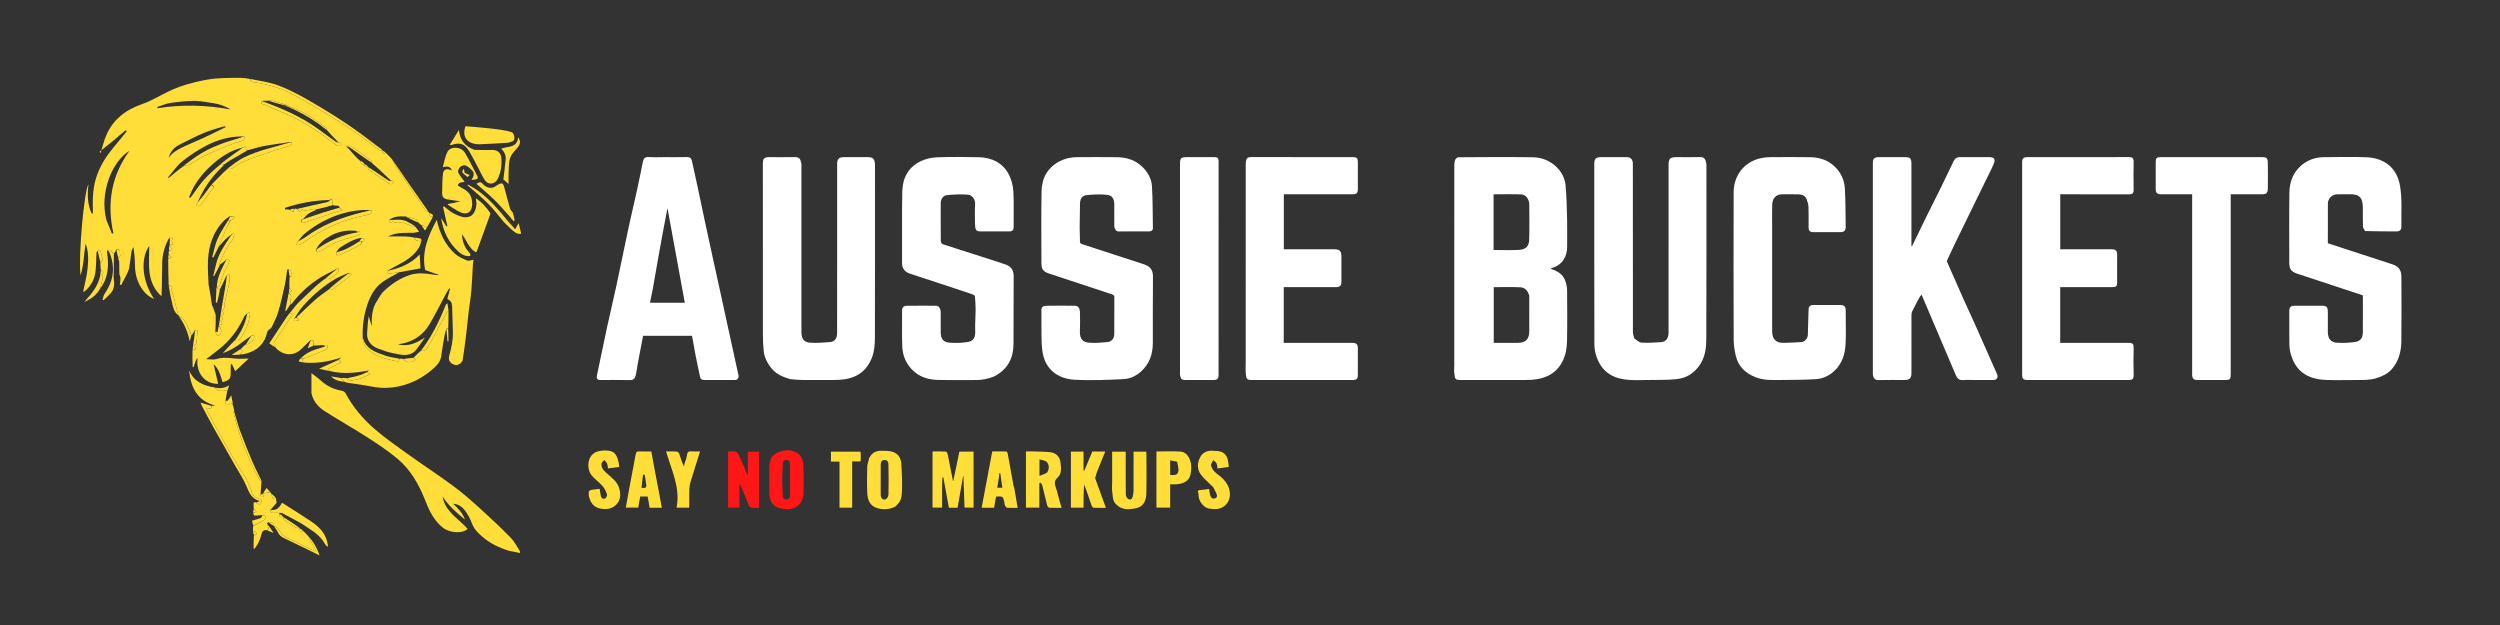 <svg width="3500" height="875" viewBox="0 0 3500 875" fill="none" xmlns="http://www.w3.org/2000/svg">
<rect x="0" y="0" width="3500" height="875" fill="#333333" stroke="none"/>
<g clip-path="url(#clip0_1223_2)">
<path d="M136.952 351.108C136.302 351.919 135.13 352.7 135.082 353.545C134.614 361.793 134.68 370.084 133.917 378.3C132.836 389.929 127.991 399.871 118.935 407.51C118.224 408.11 117.169 408.302 116.335 408.658C118.562 397.391 121.745 386.253 122.727 374.924C123.701 363.69 124.175 352.107 119.833 341.06C117.285 355.908 117.431 371.154 112.712 385.574C109.492 359.912 117.7 266.612 123.913 257.887C122.149 272.326 122.329 286.045 128.367 298.977C128.911 298.971 129.456 298.964 130 298.957C130 297.139 130.047 295.32 129.992 293.504C129.5 277.039 130.162 260.776 135.89 245.003C140.947 231.079 148.661 218.852 157.989 207.515C164.457 199.655 170.948 191.813 177.428 183.964C176.908 183.42 176.387 182.875 175.867 182.331C169.903 187.396 163.999 192.533 157.958 197.504C151.813 202.56 145.533 207.452 139.312 212.415C139.811 213.076 140.311 213.738 140.81 214.399C143.287 206.394 145.17 198.145 148.352 190.432C157.917 167.246 175.831 153.734 199.256 145.625C212.427 141.065 224.496 133.383 237.203 127.409C253.378 119.804 270.44 115.144 288.02 111.859C304.573 108.767 321.185 108.967 337.842 109.047C341.599 109.065 345.353 109.678 349.602 110.454C350.884 113.512 352.335 114.686 355.361 115.13C373.634 117.807 391.423 122.463 407.863 131.046C420.787 137.793 433.476 145.035 445.96 152.571C462.639 162.64 479.283 172.814 495.441 183.686C507.647 191.9 519.029 201.333 530.909 210.043C531.912 210.778 533.915 210.149 535.454 210.153C535.454 210.153 535.686 210.304 535.54 210.778C535.245 215.129 536.748 216.091 540.045 213.888C542.961 216.682 545.878 219.476 548.911 222.97C550.344 226.228 551.423 228.943 553.011 231.318C567.117 252.411 581.276 273.469 595.569 294.435C596.454 295.733 598.606 296.167 600.168 297.003C600.485 297.006 600.726 297.142 600.946 298.016C600.599 302.22 602.884 303.408 605.833 303.999C603.266 308.784 600.698 313.57 597.598 318.676C596.008 318.089 595.059 316.986 593.864 316.33C592.69 315.686 591.266 315.497 589.952 315.108C588.703 314.315 587.453 313.521 586.091 312.029C585.107 309.942 584.518 307.72 583.314 307.313C578.295 305.615 573.091 304.464 567.956 303.112C560.079 302.786 552.175 302.314 544.898 307.81C545.034 309.528 545.487 311.621 546.028 311.644C547.326 311.699 548.666 310.783 550.323 310.126C553.935 312.663 559.875 312.72 562.313 310.619C568.295 313.168 573.866 315.571 579.482 317.861C579.815 317.997 580.515 317.233 581.045 316.888C582.982 319.401 584.919 321.914 586.856 324.426C583.926 324.951 581.004 325.871 578.064 325.928C567.91 326.123 557.683 325.35 547.885 328.979C546.507 329.49 545.16 330.083 542.908 331C551.764 331 559.397 330.888 567.024 331.045C571.085 331.129 575.135 331.679 579.643 332.451C581.386 338.309 586.262 336.912 589.833 337.999C588.63 341.088 587.835 344.423 586.151 347.223C579.748 357.869 569.57 364.186 559.034 369.975C553.824 372.837 548.507 375.504 542.886 378.825C541.66 384.239 545.046 382.925 547.461 382.673C551.335 382.267 555.186 381.642 559.047 381.109C551.546 385.395 543.731 389.222 536.614 394.072C524.873 402.072 518.385 414.027 514.051 427.204C509.375 441.423 507.24 456.035 507.771 471.713C507.543 483.226 514.336 489.693 522.624 494.717C532.678 500.811 544.045 503.427 555.465 505.735C558.861 506.422 559.122 504.638 559 502.166C560.717 502.117 562.435 502.067 564.625 502.457C567.8 508.246 577.328 508.494 581.986 503.109C580.963 502.361 579.958 501.626 578.953 500.89C582.058 497.662 585.164 494.434 589.022 491.094C596.232 492.474 598.308 486.89 600.437 483.239C608.557 469.31 615.928 454.946 623.671 440.794C624.804 438.724 626.433 436.925 627.833 435.001C627.883 443.025 627.932 451.049 627.539 459.537C626.359 460.014 625.622 460.028 624.885 460.042C623.923 463.81 622.719 467.536 622.048 471.356C620.45 480.464 618.999 489.6 617.687 498.754C616.438 507.469 610.352 512.884 604.3 518.04C591.306 529.109 576.383 536.784 559.72 540.592C546.684 543.571 533.534 543.803 520.275 541.167C509.449 539.014 498.456 537.701 487.542 535.986C485.958 535.738 484.399 535.321 482.338 534.567C480.231 532.49 478.616 530.828 477 529.166C479.703 529.117 482.406 529.067 485.603 529.44C487.44 530.882 488.843 532.831 490.117 532.75C494.204 532.49 498.379 531.903 502.265 530.652C507.418 528.994 512.332 526.59 518.349 524.091C515.968 522.358 514.96 521.624 513.953 520.89C514.882 520.144 515.811 519.397 516.74 518.651C498.718 521.93 480.868 524.116 462.341 519.575C460.707 518.475 459.562 517.783 458.639 517.225C464.936 513.909 471.145 510.639 478.142 506.953C475.971 505.366 474.962 504.628 473.953 503.89C475.219 502.751 476.485 501.612 477.751 500.473C460.556 506.382 443.035 509.198 424.463 507.491C424 505.334 424 503.667 424.405 502C426.205 501.657 427.67 501.485 428.983 500.945C437.202 497.563 445.284 493.811 453.632 490.793C457.327 489.457 459.279 487.863 458.648 483.112C456.453 483.112 454.204 483.112 451.956 483.112C447.96 483.41 443.964 483.707 439.261 483.801C437.747 480.877 442.134 475.633 434.885 476.042C430.601 480.186 426.289 484.302 422.04 488.481C411.562 498.785 397.02 498.496 386.094 487.021C385.965 485.81 386.16 485.056 385.908 484.852C381.207 481.039 384.144 478.084 386.869 474.993C387.615 474.147 387.892 472.907 388.526 471.941C394.053 463.513 399.913 455.28 404.945 446.568C406.184 444.425 412.944 441.478 405.952 437.891C408.645 434.568 411.336 431.243 414.032 427.923C414.753 427.035 415.414 426.082 416.232 425.293C424.182 417.628 432.08 409.907 440.159 402.38C444.71 398.141 449.573 394.236 454.883 390.339C457.512 390.425 459.983 391.063 461.511 390.14C465.546 387.703 469.387 384.822 472.85 381.624C474.13 380.442 474.136 377.88 474.724 375.948C473.799 376.001 472.874 376.053 471.949 376.105C462.819 381.052 453.246 385.339 444.659 391.095C431.077 400.2 419.152 411.345 409.089 424.351C408.385 425.26 407.484 426.016 406.347 426.565C406.187 425.175 406.638 424.018 406.471 422.958C405.79 418.631 410.611 413.297 404.166 410.017C404.123 409.847 404.079 409.678 404.5 409.254C406.277 408.43 407.59 407.86 408.903 407.29C407.658 405.86 406.412 404.43 405.166 402.999C405.117 397.974 405.067 392.949 405.473 387.46C413.208 386.135 404.753 381.185 407.939 379.261C406.588 378.521 405.236 377.781 403.885 377.042C403.258 377.188 402.117 377.252 402.079 377.492C400.986 384.372 400.396 391.354 398.919 398.145C396.114 411.043 393.244 423.958 389.55 436.618C387.402 443.977 383.739 450.92 380.443 457.901C379.651 459.579 377.552 460.613 376.156 462.043C375.335 462.885 374.284 463.834 374.067 464.886C370.706 481.191 360.425 490.707 344.766 494.982C342.146 495.697 339.451 496.138 336.397 496.384C337.194 494.441 338.385 492.822 339.757 490.954C338.961 490.368 337.957 489.629 336.953 488.89C339.06 486.661 341.167 484.432 344.018 482.092C349.727 481.995 355.498 477.096 355.92 472.318C356.22 468.923 354.844 468.024 351.949 470.105C348.17 472.698 344.187 475.042 340.652 477.933C331.342 485.551 321.094 491.329 311.807 494.563C316.51 489.329 322.388 482.787 329.014 476.113C333.689 476.776 336.197 475.072 337.98 471.637C340.636 466.522 344.041 461.721 346.092 456.388C348.074 451.233 348.826 445.589 349.91 440.119C350.079 439.263 349.139 438.188 348.712 437.214C347.794 437.847 346.875 438.48 345.957 439.114C344.65 440.315 342.8 441.268 342.119 442.756C334.749 458.864 324.885 473.185 311.522 484.845C304.463 491.004 296.795 496.463 288.627 502.843C293.811 502.843 298.924 503.964 303.259 502.604C311.662 499.968 319.736 500.935 328.113 501.866C334.441 502.568 340.909 502.005 348.131 502.005C341.905 507.838 335.666 513.683 329.288 519.658C327.528 515.825 326.128 512.774 324.728 509.724C324.152 509.844 323.576 509.964 323 510.084C323 513.59 323 517.095 323 520.601C322.999 530.423 321.681 532.154 311.625 535.083C308.705 526.569 307.319 517.13 299.055 510.077C301.343 519.871 303.375 528.571 305.437 537.4C285.692 537.663 274.033 520.8 276.6 501.235C275.093 502.053 273.536 505.691 271.19 513.874C270.703 513.9 270.216 513.925 269.729 513.95C269.492 506.276 269.255 498.601 269.491 490.463C274.943 489.406 275.024 489.128 272.15 483.862C273.159 482.773 274.66 481.913 274.831 480.84C275.626 475.836 275.76 470.716 276.71 465.749C277.436 461.95 275.508 461.876 272.885 462.042C271.508 464.602 270.132 467.163 268.14 469.665C264.529 461.083 261.768 452.415 255.477 445.585C254.352 444.364 252.436 443.871 250.885 443.042C250.606 442.871 250.327 442.701 250.259 442.06C249.604 439.439 248.494 437.352 247.917 435.128C246.145 428.296 244.699 421.38 242.877 414.562C242.036 411.415 240.617 408.421 239.344 405.052C242.171 402.53 241.835 401.665 236.166 399C235.783 386.975 235.401 374.951 235.491 362.463C237.277 361.43 238.59 360.86 239.903 360.29C238.657 358.86 237.412 357.43 236.166 355.999C236.117 354.608 236.068 353.216 236.49 351.412C238.241 350.587 239.521 350.175 240.8 349.762C240.328 348.473 240.01 347.095 239.331 345.926C238.873 345.137 237.906 344.643 237.166 344.017C237.123 343.847 237.079 343.678 237.5 343.254C242.954 342.445 243.147 341.749 240.299 337.439C240.904 335.446 241.293 334.162 241.683 332.878C240.439 332.955 239.196 333.031 237.952 333.108C237.173 333.69 236.056 334.102 235.665 334.879C230.583 344.99 227.452 355.767 227.119 367.022C226.649 382.89 227 398.782 226.057 414.829C216.097 405.65 210.824 394.032 209.343 381.521C207.863 369.009 209.018 356.184 209.018 344.352C199.247 357.012 195.205 387.467 215.602 418.413C208.583 415.688 204.007 411.345 200.263 406.456C192.301 396.059 189.024 384.023 188.926 370.937C188.865 362.716 188.089 354.5 186.828 345.858C185.906 347.841 184.485 349.744 184.15 351.821C182.906 359.538 182.287 367.362 180.88 375.043C180.239 378.537 178.486 381.882 176.913 385.137C174.636 389.852 172.063 394.425 169.616 399.058C169.008 398.869 168.399 398.679 167.79 398.49C168.119 395.546 168.768 392.591 168.672 389.661C168.597 387.384 167.188 385.156 167.081 382.872C166.825 377.458 167.138 372.016 166.894 366.601C166.821 364.966 165.674 363.381 165.485 361.384C166.894 359.917 168.855 358.309 168.614 357.844C167.007 354.747 169.837 348.575 162.885 349.042C162.054 351.044 161.224 353.046 159.742 355.078C157.37 353.502 155.745 351.767 153.873 350.361C153.211 349.864 151.945 350.171 150.955 350.111C150.552 350.825 149.718 351.6 149.81 352.242C152.33 369.926 152.392 387.192 141.16 402.701C141.119 400.302 141.612 397.955 142.24 395.645C143.273 391.841 145.509 388.031 142.061 384.975C143.185 383.761 144.962 382.253 144.783 381.965C143.853 380.472 142.422 379.29 141.166 377.999C140.784 374.596 140.401 371.192 140.485 367.392C141.923 366.068 143.827 364.997 143.71 364.236C143.115 360.363 142.069 356.551 141.035 352.757C140.446 350.597 139.415 348.919 136.952 351.108ZM510.385 230.296C510.109 234.742 512.573 234.324 515.69 233.309C515.69 233.309 515.844 233.538 515.399 234.248C515.523 235.176 515.301 236.592 515.821 236.961C525.531 243.856 535.283 250.696 545.176 257.323C546.264 258.052 548.448 257.811 549.788 257.236C550.528 256.918 551.231 254.397 550.784 253.882C549.921 252.889 548.232 252.614 546.269 251.793C540.408 246.253 534.607 240.648 528.659 235.201C525.905 232.679 522.867 230.467 519.978 227.301C519.87 226.492 520.064 225.273 519.607 224.934C511.55 218.962 503.464 213.026 495.263 207.254C492.888 205.583 490.214 204.255 487.522 203.145C485.888 202.472 485.405 203.078 485.206 205.705C492.313 211.553 497.005 219.899 505 225.676C504.971 229.738 506.779 230.917 510.689 229.309C510.689 229.309 510.844 229.537 510.385 230.296ZM321.982 302.972C321.982 302.972 322.002 302.91 321.286 302.996C318.833 304.853 316.134 306.46 313.968 308.606C298.453 323.978 292.28 343.388 291.164 364.504C290.572 375.703 291.655 386.992 292.02 398.239C292.052 399.203 292.372 400.157 292.548 401.117C294.071 409.396 295.591 417.676 296.538 426.391C298.303 430.927 300.068 435.463 301.982 440.926C302.025 448.603 302.068 456.279 301.534 464.399C302.32 466.249 302.861 468.294 304.062 469.817C304.371 470.209 307.325 469.389 308.097 468.384C310.92 464.706 309.893 459.236 306.036 455.508C306.079 455.339 306.123 455.17 306.965 454.999C311.934 454.413 312.033 454.072 308.863 448.391C314.721 446.884 311.063 444.067 309.527 441.561C315.859 440.051 311.825 436.958 311.126 435.477C312.425 433.599 313.661 432.545 313.911 431.295C314.38 428.944 313.951 426.407 314.475 424.077C316.557 414.815 318.978 405.628 321.005 396.355C321.531 393.947 321.084 391.327 321.084 388.804C320.713 387.728 321.424 386.591 321.725 385.354C321.785 385.106 319.937 383.91 319.565 384.135C318.541 384.755 317.834 385.897 316.341 387.143C313.597 393.444 310.854 399.745 307.519 405.78C306.068 404.525 304.617 403.271 303.036 401.508C303.079 401.339 303.123 401.17 303.987 400.999C306.445 401.227 307.589 400.614 308.216 397.693C309.315 392.573 311.18 387.564 313.213 382.713C315.302 377.729 318.093 373.044 320.353 368.126C321.868 364.829 321.247 362.553 316.194 363.298C316.124 363.888 316.054 364.478 316.031 364.995C316.031 364.995 316.092 364.933 315.511 364.374C313.044 366.598 310.577 368.822 307.572 370.64C307.516 370.17 307.28 369.632 307.429 369.24C311.796 357.766 316.71 346.613 324.653 337.004C326.334 334.97 327.259 332.066 327.801 329.414C328.249 327.223 326.986 326.225 324.157 328.028C323.765 328.707 323.372 329.387 323.028 329.995C323.028 329.995 323.089 329.934 322.481 329.369C320.103 331.297 317.496 333.006 315.402 335.203C312.101 338.668 309.145 342.46 306.019 345.296C309.826 336.392 313.598 327.473 317.457 318.591C318.866 315.348 320.48 312.194 322.784 308.997C324.675 307.59 326.567 306.183 328.458 304.775C328.182 304.316 327.905 303.857 327.629 303.398C326.381 303.251 325.132 303.105 323.805 302.335C323.181 302.562 322.557 302.789 321.982 302.972ZM399.57 146.428C392.561 144.332 385.559 142.214 378.528 140.197C378.125 140.082 377.486 140.789 376.114 141.012C372.779 140.992 369.444 140.972 365.549 141.363C364.499 146.034 368.785 145.763 371.042 146.779C385.845 153.449 401.098 159.199 415.559 166.524C427.14 172.391 437.966 179.821 448.827 187.011C456.631 192.178 463.877 198.182 471.533 203.585C472.772 204.46 474.926 204.53 476.501 204.208C477.175 204.07 478.159 201.354 477.76 200.898C476.892 199.908 475.225 199.618 473.26 198.785C467.826 193.228 462.392 187.671 456.978 181.301C456.611 180.284 456.553 178.825 455.828 178.315C446.69 171.875 437.834 164.901 428.133 159.433C419.243 154.423 409.415 151.078 399.57 146.428ZM506.805 337.996C509.591 338.256 510.612 336.661 509.736 334.396C509.428 333.598 507.267 333.517 505.153 333.012C494.329 335.13 485.111 340.777 476.064 346.625C473.937 348 472.736 350.805 470.533 353.394C470 359.136 474.493 357.349 476.468 356.502C484.63 353.002 492.746 349.251 500.377 344.742C502.494 343.492 506.89 342.46 506.805 337.996ZM423.553 306.412C423.074 306.928 422.594 307.443 421.54 308.392C421.968 312.252 422.878 312.809 427.415 311.295C440.74 306.848 454.023 302.276 467.335 297.789C470.917 296.581 474.544 295.503 479.23 294.024C476.966 292.365 475.959 291.628 475.289 290.177C474.843 289.452 474.447 288.141 473.943 288.098C470.976 287.846 467.984 287.889 465.019 287.052C465.339 285.455 465.988 283.84 465.902 282.265C465.768 279.812 464.924 277.777 461.033 280.011C439.722 280.448 419.051 284.251 398.944 291.017C398.969 291.734 398.995 292.45 399.02 293.166C401.347 293.166 403.673 293.166 406.099 293.871C407.585 294.871 409.071 295.871 410.558 296.871C411.038 295.303 411.519 293.734 412.792 292.018C413.861 292.067 414.93 292.117 416.097 292.867C419.412 297.145 420.571 297.135 422.536 292.931C424.161 293.594 425.853 294.95 427.371 294.778C431.772 294.279 436.093 293.102 440.472 292.352C441.264 292.216 442.185 292.837 442.733 293.751C439.121 295.505 435.224 296.853 431.982 299.132C428.938 301.272 426.588 304.398 423.995 307.03C423.995 307.03 424.067 306.983 423.553 306.412ZM497.037 323.012C484.911 322.111 473.302 324.155 462.7 330.133C454.643 334.675 446.921 339.858 442.539 349.391C442.984 353.361 444.476 353.942 448.169 351.808C455.679 347.468 462.909 342.408 470.868 339.139C480.301 335.265 490.346 332.844 500.201 330.056C503.206 329.205 504.975 327.502 503.694 324.882C503.093 323.654 499.951 323.668 497.037 323.012ZM461.472 404.496C464.195 405.144 466.679 405.888 468.724 402.651C469.777 400.985 472.289 400.297 473.995 398.978C480.08 394.274 486.103 389.489 493.345 383.794C490.534 383.366 489.207 383.164 487.693 382.242C482.044 384.747 476.145 386.809 470.793 389.837C453.106 399.843 438.08 413.236 424.512 428.192C419.7 433.496 416.164 439.957 411.683 446.462C411.559 447.479 411.435 448.495 411.311 449.512C413.549 449.256 415.787 448.999 418.025 448.742C418.002 448.192 417.98 447.641 417.957 447.091C416.956 446.357 415.954 445.624 415.202 444.274C423.326 436.541 431.255 428.59 439.635 421.144C446.462 415.078 453.828 409.617 461.472 404.496ZM309.449 229.49C311.006 229.672 312.563 229.855 313.853 230.663C308.511 236.333 302.787 241.694 297.911 247.739C289.297 258.418 282.1 270.045 276.775 283.524C275.933 284.856 275.092 286.188 274.23 287.551C278.491 289.587 279.998 288.822 282.946 284.514C286.855 278.802 291.508 273.547 294.91 267.566C296.131 265.418 302.989 262.497 296.267 258.249C298.664 255.843 301.093 253.468 303.452 251.026C308.306 245.999 313.123 240.936 318.472 236.496C320.523 236.406 322.949 236.993 324.559 236.104C330.323 232.923 335.443 228.305 341.476 225.934C356.363 220.085 371.583 215.067 386.748 209.947C393.31 207.732 400.126 206.266 406.677 204.021C407.801 203.636 408.168 201.043 408.885 199.47C407.906 199.348 406.926 199.225 405.043 199.011C392.599 200.9 380.088 202.442 367.736 204.81C360.397 206.218 353.307 208.927 345.502 210.535C344.791 208.722 344.079 206.909 343.368 205.095C341.912 205.675 340.457 206.254 338.205 206.981C322.683 210.785 309.752 219.321 297.966 229.639C287.041 239.202 277.617 250.164 270.612 262.977C268.261 267.277 266.563 271.934 264.567 276.428C266.265 276.796 266.835 276.695 267.085 276.357C273.076 268.263 278.487 259.659 285.142 252.158C292.488 243.877 300.968 236.601 309.449 229.49ZM416.732 338.53C416.013 339.957 415.293 341.385 414.573 342.812C416.47 342.777 418.711 343.379 420.196 342.579C423.692 340.697 426.819 338.132 430.112 335.867C451.972 320.824 475.707 309.935 501.529 303.689C506.995 302.367 512.565 301.389 517.901 299.675C519.283 299.231 519.962 296.6 520.964 294.974C519.959 294.684 518.953 294.393 517.022 294.011C504.687 293.587 492.692 295.098 480.737 298.516C460.164 304.398 441.902 314.32 425.645 328.017C422.347 330.795 419.89 334.572 416.732 338.53ZM237.117 248.315C244.063 242.506 251.009 236.697 258.465 231.492C260.775 231.196 263.442 231.542 265.332 230.49C272.679 226.403 279.461 221.184 287.044 217.657C300.185 211.545 313.728 206.282 327.186 200.87C331.473 199.146 336.159 198.386 340.373 196.529C341.696 195.946 342.074 193.221 342.884 191.476C341.905 191.352 340.926 191.227 339.037 191.011C321.312 190.916 304.598 195.703 289.16 203.705C277.043 209.986 265.425 217.663 254.79 226.218C247.436 232.133 242.135 240.601 235.364 248.139C235.301 248.597 235.237 249.055 235.174 249.513C235.65 249.26 236.127 249.008 237.117 248.315ZM149.045 308.174C151.583 314.448 154.122 320.723 156.66 326.997C157.359 326.89 158.058 326.783 158.756 326.676C149.42 284.919 155.815 246.231 181.176 211.244C157.155 225.556 138.865 269.853 149.045 308.174ZM298.978 144.477C290.101 143.318 281.222 141.209 272.349 141.237C260.937 141.272 249.464 142.563 238.149 144.216C232.009 145.112 226.142 147.882 220.151 149.807C220.254 150.389 220.356 150.97 220.459 151.552C254.743 145.999 288.87 147.013 322.961 153.25C315.685 148.939 308.074 145.888 298.978 144.477ZM252.37 201.948C244.391 205.927 238.467 211.675 236.237 220.694C242.111 212.582 250.716 208.37 259.347 204.331C267.958 200.302 276.833 196.835 285.455 192.825C295.658 188.08 305.714 183.018 315.833 178.094C315.698 177.703 315.563 177.313 315.428 176.922C313.93 177.133 312.366 177.133 310.947 177.588C302.368 180.34 293.598 182.66 285.322 186.147C274.335 190.777 263.742 196.346 252.37 201.948Z" fill="#FFDE3A"/>
<path d="M2036 348C2036 309.183 2035.98 270.866 2036.04 232.549C2036.05 229.651 2036.18 226.572 2037.18 223.925C2037.8 222.277 2040.15 220.173 2041.74 220.164C2076.56 219.949 2111.38 219.642 2146.19 220.195C2158.29 220.387 2169.69 224.851 2178.66 233.354C2185.96 240.27 2190.81 249.317 2191.76 259.185C2193.31 275.253 2193.53 291.463 2193.94 307.623C2194.25 320.276 2193.97 332.944 2194.01 345.605C2194.05 358.446 2187.66 371.105 2172.84 375.055C2172.27 375.209 2171.8 375.793 2170.92 376.454C2181.5 379.464 2189.44 385.027 2192.3 395.844C2193.2 399.263 2193.91 402.854 2193.93 406.37C2194.07 430.192 2194.35 454.024 2193.82 477.835C2193.62 486.932 2192.2 496.049 2188.14 504.646C2180.72 520.352 2168.02 528.275 2151.5 530.931C2146.66 531.709 2141.7 531.941 2136.79 531.955C2106.3 532.044 2075.82 531.953 2045.33 532.029C2036.5 532.051 2037.13 530.171 2036.11 522.91C2035.51 518.662 2036 514.262 2036 509.931C2036 456.12 2036 402.31 2036 348ZM2091 322.5C2091 331.597 2091 340.694 2091 349.999C2103.21 349.999 2114.88 350.463 2126.49 349.853C2135.89 349.36 2140.55 344.938 2140.84 335.995C2141.39 319.351 2141.08 302.674 2140.96 286.012C2140.92 279.13 2136.17 272.475 2129.98 272.206C2117.08 271.646 2104.14 272.037 2091 272.037C2091 288.884 2091 305.192 2091 322.5ZM2140.99 414.109C2139.35 407.528 2135.34 402.559 2128.6 402.199C2116.2 401.537 2103.73 402.01 2091.25 402.01C2091.25 428.231 2091.25 453.966 2091.25 480C2102.62 480 2113.75 480.033 2124.89 479.99C2135.83 479.948 2140.94 474.791 2140.98 463.992C2141.05 447.662 2141 431.332 2140.99 414.109Z" fill="white"/>
<path d="M3311.01 323.481C3309.81 321.015 3308.2 318.903 3308.12 316.738C3307.83 307.916 3308.12 299.075 3307.97 290.245C3307.76 277.285 3303.69 271.565 3289.58 271.972C3283.75 272.141 3277.91 271.907 3272.08 272.024C3265.02 272.166 3259.1 277.837 3259.04 284.842C3258.91 303.332 3259 321.823 3259 340.588C3289.02 350.395 3318.96 360.273 3348.97 369.922C3357.82 372.766 3361.95 377.745 3361.97 387.671C3362.05 417.669 3362.25 447.669 3361.89 477.663C3361.72 492.151 3358.16 505.946 3348.24 517.114C3342.9 523.119 3335.77 526.527 3328.09 529.108C3318.83 532.223 3309.4 532.031 3299.9 532.009C3285.4 531.976 3270.88 532.464 3256.4 531.901C3228.93 530.832 3212.31 518.462 3206.22 492.285C3205.08 487.392 3205.1 482.17 3205.05 477.094C3204.9 463.263 3205 449.43 3205 435.598C3205 430.019 3206.97 428.029 3212.68 428.012C3225.18 427.975 3237.67 427.996 3250.17 428.002C3257.29 428.005 3258.97 429.711 3258.99 437.081C3259.02 446.413 3259 455.746 3259 465.079C3259.01 473.452 3262.9 479.135 3271.01 479.757C3279.51 480.408 3288.22 480.014 3296.67 478.868C3304.41 477.817 3307.83 473.319 3307.93 465.499C3308.16 448.181 3308 430.859 3308 413.512C3277.11 403.304 3246.39 393.159 3215.68 383.003C3207.85 380.413 3205 376.484 3205 368.274C3205 335.444 3204.69 302.609 3205.13 269.784C3205.36 252.294 3212.19 237.261 3227.23 227.573C3234.89 222.635 3244.04 220.105 3253.42 220.041C3273.25 219.907 3293.11 219.392 3312.91 220.157C3336.59 221.073 3355.58 233.603 3360.06 260.345C3363.26 279.455 3361.54 298.668 3361.93 317.835C3362.01 321.896 3359.3 323.988 3355.27 323.983C3340.61 323.963 3325.96 323.874 3311.01 323.481Z" fill="white"/>
<path d="M1560.01 317.471C1560 306.687 1560 296.356 1560 286.026C1560 278.622 1557.16 273.489 1549.96 272.757C1540.39 271.783 1530.54 272.125 1520.96 273.214C1514.68 273.928 1512.06 278.782 1511.99 285.168C1511.87 296.069 1511.57 306.969 1511.54 317.87C1511.51 324.626 1511.98 331.384 1511.93 338.138C1511.91 341.089 1513.66 341.37 1515.77 342.057C1544.28 351.317 1572.72 360.771 1601.26 369.926C1610.18 372.786 1614.26 377.963 1614.15 387.235C1613.76 418.221 1614.06 449.215 1613.97 480.206C1613.93 495.6 1609.38 509.192 1597.65 519.909C1590.71 526.254 1582.32 530.298 1573.41 530.736C1550.55 531.859 1527.55 532.883 1504.73 531.668C1480.52 530.378 1462.47 516.655 1459.25 490.82C1457.5 476.76 1458.31 462.376 1458.01 448.137C1457.92 443.641 1458.2 439.129 1457.94 434.645C1457.69 430.064 1460.44 428.165 1464.13 428.098C1477.62 427.853 1491.12 427.912 1504.62 428.049C1509.28 428.096 1511.72 430.963 1511.92 437.097C1512.2 445.75 1512.16 454.426 1511.88 463.079C1511.61 471.142 1513.08 478.813 1524.54 479.781C1533.18 480.511 1542.01 479.684 1550.7 478.876C1556.22 478.362 1559.94 473.564 1559.97 468.073C1560.05 450.745 1559.92 433.416 1560.07 416.089C1560.1 413.198 1558.56 412.667 1556.45 411.972C1527.22 402.347 1498 392.674 1468.79 383.011C1460.38 380.23 1458 377.027 1458 368.507C1458 334.85 1457.51 301.183 1458.2 267.54C1458.57 249.094 1466.78 234.255 1483.94 225.569C1491.25 221.867 1499.15 220.107 1507.3 220.045C1525.96 219.903 1544.63 219.816 1563.29 220.063C1576.2 220.234 1588.12 223.394 1598.09 232.475C1606.56 240.198 1612.07 249.709 1612.76 260.776C1613.96 280.129 1613.61 299.575 1614.05 318.98C1614.14 322.884 1611.68 323.9 1608.82 323.931C1594.66 324.081 1580.49 323.974 1566.33 324.015C1562.17 324.027 1561 321.112 1560.01 317.471Z" fill="white"/>
<path d="M1391.82 526.987C1383.56 530.225 1375.45 532.093 1366.87 532.036C1348.87 531.918 1330.86 532.372 1312.88 531.88C1298.93 531.499 1286.18 527.504 1276.18 516.778C1267.84 507.817 1263.7 497.016 1263.19 485.245C1262.46 468.443 1263.12 451.585 1262.93 434.754C1262.87 429.889 1265.62 428.142 1269.52 428.082C1283.19 427.872 1296.86 427.94 1310.52 428.04C1314.38 428.068 1316.95 431.891 1316.98 437.379C1317.05 446.545 1317 455.712 1317 464.879C1317 474.026 1320.04 478.82 1328.83 479.672C1337.29 480.492 1346.05 480.129 1354.46 478.862C1363.25 477.538 1365.63 472.337 1365.28 463.369C1364.9 453.667 1365.85 443.921 1365.87 434.193C1365.89 427.65 1365.44 421.092 1364.84 414.576C1364.75 413.618 1362.73 412.491 1361.4 412.048C1332.2 402.317 1302.99 392.58 1273.72 383.077C1267 380.899 1262.83 375.697 1262.88 368.343C1263.15 334.845 1262.48 301.333 1263.2 267.849C1263.61 249.115 1271.82 233.667 1289.51 225.458C1296.34 222.287 1304.34 220.52 1311.89 220.239C1331.2 219.522 1350.55 219.68 1369.88 220.092C1388.42 220.488 1403.9 227.661 1412.6 244.693C1416.23 251.787 1418.28 260.286 1418.72 268.276C1419.64 284.725 1418.86 301.262 1419.09 317.759C1419.16 322.384 1417.13 323.984 1413.04 323.991C1399.37 324.015 1385.7 324.056 1372.04 323.973C1366.63 323.94 1365.11 321.673 1365.02 313.608C1364.93 304.443 1364.55 295.245 1365.15 286.118C1365.61 279.098 1361.08 272.986 1354.76 272.51C1345.11 271.783 1335.28 272.199 1325.64 273.21C1320.13 273.787 1317.02 278.981 1317.01 284.604C1316.98 302.27 1316.94 319.938 1317.12 337.602C1317.14 339.064 1318.54 341.402 1319.81 341.825C1334.71 346.808 1349.71 351.479 1364.67 356.279C1378.87 360.834 1393.09 365.315 1407.22 370.08C1415 372.706 1419.24 377.545 1419.14 386.735C1418.78 418.397 1419.22 450.068 1418.92 481.732C1418.73 501.737 1410.5 517.432 1391.82 526.987Z" fill="white"/>
<path d="M2765 532C2759.17 532 2753.8 531.644 2748.51 532.101C2743.37 532.546 2740.32 530.156 2738.5 525.957C2732.24 511.557 2726.15 497.078 2720.01 482.627C2713.8 468.029 2707.59 453.43 2701.38 438.832C2697.74 430.281 2694.1 421.73 2690.16 412.461C2689.01 413.988 2687.85 415.192 2687.09 416.612C2683.67 422.992 2680.27 429.385 2677.1 435.888C2676.29 437.554 2676.05 439.64 2676.05 441.535C2675.98 468.533 2676 495.532 2676 522.53C2676 529.38 2673.39 531.999 2666.63 531.999C2654.46 532 2642.29 531.773 2630.13 532.116C2625.51 532.246 2622.7 530.245 2622.01 524.124C2621.92 523.301 2622 522.459 2622 521.626C2622 424.131 2622 326.636 2622 229.141C2622 221.615 2623.64 220.001 2631.25 220C2642.92 219.998 2654.58 219.999 2666.25 220C2674.49 220 2676 221.474 2676 229.656C2676 263.321 2676 296.986 2676 330.651C2676 335.261 2676 339.872 2676 344.482C2676.27 344.574 2676.54 344.665 2676.81 344.757C2683.21 331.548 2689.55 318.306 2696.03 305.138C2702.86 291.275 2709.9 277.515 2716.73 263.65C2722.91 251.105 2729.01 238.519 2734.96 225.868C2736.96 221.639 2739.87 219.872 2744.56 219.935C2758.05 220.118 2771.55 219.997 2785.05 220.001C2791.71 220.003 2793.97 222.72 2791.39 228.981C2788.08 236.98 2783.97 244.646 2780.17 252.437C2766.13 281.197 2752.04 309.934 2738.05 338.717C2733.71 347.646 2729.62 356.693 2725.46 365.568C2733.28 383.318 2741.09 401.237 2749.05 419.095C2753.88 429.942 2759.01 440.653 2763.85 451.497C2773.39 472.872 2782.82 494.296 2792.29 515.7C2793.58 518.629 2795.03 521.506 2796.11 524.513C2797.6 528.678 2795.35 531.936 2791 531.977C2782.5 532.055 2774 532 2765 532Z" fill="white"/>
<path d="M2287.94 473.753C2291.41 476.093 2294.72 479.5 2298.21 479.7C2307.39 480.227 2316.67 479.637 2325.88 478.953C2332.69 478.446 2335.99 472.981 2335.99 465.898C2336.01 425.574 2336 385.251 2336 344.927C2336 306.936 2336 268.945 2336 230.955C2336 222.142 2338.14 220 2346.9 220C2357.56 220 2368.23 220.221 2378.89 219.926C2386.64 219.712 2387.49 222.584 2388.98 229.468C2389.15 230.264 2389 231.129 2389 231.963C2389 312.61 2389.16 393.257 2388.84 473.903C2388.78 486.76 2387.39 499.669 2379.63 511.049C2371.72 522.648 2360.79 529.333 2347.36 530.764C2334.07 532.179 2320.58 531.744 2307.17 531.972C2298.51 532.12 2289.81 532.462 2281.19 531.909C2260.07 530.555 2244.01 522.617 2235.71 501.019C2233.49 495.245 2232.17 488.737 2232.15 482.561C2231.93 398.082 2232 313.602 2232 229.122C2232 222.446 2234.44 220.002 2241.09 220.001C2253.09 219.999 2265.09 219.998 2277.09 220.001C2282.72 220.002 2285.64 222.788 2285.99 228.527C2286.06 229.689 2286 230.859 2286 232.026C2286 309.674 2285.98 387.322 2286.08 464.969C2286.08 467.766 2287.25 470.562 2287.94 473.753Z" fill="white"/>
<path d="M1106.51 530.803C1096.32 527.903 1087.22 524.142 1080.41 516.012C1074.23 508.641 1070.07 500.395 1069.1 490.889C1068.28 482.861 1068.05 474.744 1068.04 466.666C1067.97 387.51 1068 308.355 1068 229.2C1068 221.816 1069.81 220.001 1077.19 220C1088.85 219.998 1100.52 220.211 1112.18 219.927C1120.34 219.729 1120.51 223.534 1121.96 229.269C1122.24 230.365 1122 231.592 1122 232.758C1122 310.247 1122 387.736 1122 465.225C1122 474.096 1125.47 479.163 1134.15 479.769C1143.32 480.409 1152.63 479.685 1161.82 478.931C1167.59 478.458 1171.9 475.316 1171.95 465.948C1172.09 434.119 1172 402.29 1172 370.462C1172 323.635 1172 276.808 1172 229.982C1172 222.454 1174.43 220 1181.86 220C1192.52 219.999 1203.19 219.999 1213.85 220C1222.32 220 1224.39 221.932 1224.99 230.435C1225.05 231.264 1225 232.101 1225 232.934C1225 312.589 1225.11 392.245 1224.86 471.899C1224.83 482.21 1224.19 492.735 1219.98 502.496C1214.28 515.724 1205.04 524.855 1190.84 529.144C1180.83 532.167 1170.78 531.974 1160.63 531.993C1147.63 532.019 1134.63 532.091 1121.64 531.953C1116.72 531.9 1111.82 531.316 1106.51 530.803Z" fill="white"/>
<path d="M929.999 220C940.832 220 951.171 220.228 961.493 219.892C965.829 219.751 967.879 221.498 968.727 225.352C971.499 237.941 974.291 250.525 976.986 263.13C980.053 277.476 982.978 291.853 986.047 306.199C989.99 324.632 993.993 343.052 998.012 361.469C1001.31 376.579 1004.69 391.671 1007.99 406.779C1011.68 423.62 1015.31 440.473 1018.99 457.316C1023.97 480.134 1028.98 502.945 1033.95 525.765C1034.66 528.996 1032.34 531.97 1029.04 531.981C1014.71 532.026 1000.38 531.972 986.048 532.021C982.654 532.033 980.648 530.759 979.95 527.236C978.073 517.755 975.905 508.333 974.05 498.848C972.193 489.353 970.575 479.812 968.83 470.164C946.019 470.164 923.385 470.164 900.289 470.164C897.877 482.806 895.404 495.581 893.015 508.372C891.917 514.254 891.284 520.241 889.868 526.04C888.955 529.777 886.75 532.248 881.93 532.124C868.274 531.772 854.602 532.014 840.937 531.993C835.987 531.986 834.774 530.3 835.783 525.503C840.562 502.782 845.151 480.02 850.053 457.326C854.166 438.282 858.79 419.347 862.881 400.299C868.737 373.029 874.208 345.677 880.05 318.405C883.759 301.087 887.938 283.871 891.731 266.57C894.631 253.343 897.337 240.072 899.957 226.786C900.921 221.897 902.939 219.426 908.512 219.868C915.467 220.42 922.5 220 929.999 220ZM913.961 404.268C912.652 410.718 911.344 417.169 909.993 423.829C926.345 423.829 942.465 423.829 958.715 423.829C950.682 379.96 942.666 336.187 934.47 291.423C932.188 303.315 930.041 314.216 928.015 325.14C925.717 337.529 923.513 349.936 921.294 362.339C918.847 376.018 916.428 389.702 913.961 404.268Z" fill="white"/>
<path d="M1744 504C1744 412.503 1744 321.505 1744.02 230.507C1744.02 228.703 1744.06 226.858 1744.43 225.101C1745.18 221.461 1747.16 219.886 1751.28 219.9C1798.78 220.057 1846.28 219.996 1893.78 220.005C1899.72 220.006 1900.99 221.252 1900.99 227.113C1901.01 239.613 1901.01 252.112 1901 264.612C1900.99 270.181 1899.21 271.995 1893.73 271.996C1861.73 272.004 1829.73 272 1797.37 272C1797.37 297.461 1797.37 322.867 1797.37 349C1798.64 349 1800.21 349 1801.79 349C1823.96 349 1846.12 348.997 1868.29 349.002C1875.44 349.004 1877.99 351.577 1878 358.752C1878 370.419 1878.01 382.085 1878 393.752C1877.99 400.023 1876.05 401.991 1869.86 401.995C1847.36 402.009 1824.86 402 1802.36 402C1800.73 402 1799.1 402 1797.23 402C1797.23 428.063 1797.23 453.801 1797.23 480C1798.94 480 1800.55 480 1802.17 480C1832.16 480 1862.16 479.998 1892.16 480.002C1899.44 480.003 1901 481.584 1901 488.938C1901 500.938 1901.01 512.938 1900.99 524.937C1900.99 530.189 1899.18 531.994 1893.91 531.995C1847.07 532.004 1800.24 531.966 1753.41 532.035C1745.82 532.046 1744.74 531.205 1744.09 522.493C1743.64 516.527 1744 510.5 1744 504Z" fill="white"/>
<path d="M2831 274C2831 258.001 2830.99 242.502 2831.01 227.003C2831.01 221.848 2832.9 220.005 2838.15 220.004C2885.65 219.997 2933.15 220.044 2980.64 219.931C2985.33 219.92 2987.16 221.443 2987.08 226.248C2986.86 239.41 2986.86 252.58 2987.08 265.742C2987.15 270.536 2985.35 272.09 2980.65 272.071C2948.66 271.935 2916.67 272 2884.34 272C2884.34 297.512 2884.34 322.917 2884.34 349C2885.69 349 2887.28 349 2888.86 349C2911.02 349 2933.19 348.996 2955.35 349.002C2962.38 349.004 2964 350.636 2964 357.629C2964 370.129 2964.02 382.628 2963.99 395.127C2963.98 400.742 2962.72 401.988 2957.04 401.992C2932.89 402.01 2908.75 402 2884.3 402C2884.3 427.927 2884.3 453.665 2884.3 480C2885.95 480 2887.71 480 2889.47 480C2919.3 480 2949.14 480.02 2978.97 479.986C2986.49 479.977 2987.26 481.497 2987.09 488.172C2986.78 500.33 2986.77 512.508 2987.1 524.665C2987.25 530.101 2986.25 532.017 2979.63 532.012C2941.13 531.987 2902.63 532 2864.14 532C2855.8 532 2847.47 532.001 2839.14 531.999C2832.45 531.998 2831 530.569 2831 523.983C2831 440.822 2831 357.661 2831 274Z" fill="white"/>
<path d="M2438.2 237.303C2449.36 224.357 2463.73 220.048 2479.83 220.01C2498.16 219.966 2516.49 219.717 2534.81 220.093C2548.35 220.371 2560.63 224.734 2570.18 234.776C2577.86 242.862 2582.2 252.945 2582.82 263.888C2583.82 281.593 2583.71 299.361 2583.97 317.104C2584.06 323.021 2581.99 324.98 2576.01 324.992C2563.68 325.017 2551.35 325.013 2539.02 324.994C2533.84 324.986 2532.01 323.125 2532 317.867C2531.99 308.537 2532.25 299.197 2531.88 289.882C2531.73 286.159 2530.59 282.345 2529.23 278.83C2527.21 273.578 2522.43 272.174 2517.36 272.046C2510.2 271.865 2503.03 272.118 2495.87 271.971C2485.81 271.765 2481.35 278.05 2481.08 286.648C2480.74 297.134 2481 307.638 2481 318.134C2481 366.617 2480.99 415.099 2481.01 463.582C2481.01 474.301 2485.74 480.437 2497.59 479.995C2505.82 479.687 2514.07 479.6 2522.27 478.889C2526.71 478.504 2530.81 473.504 2530.97 469.115C2531.39 457.381 2531.69 445.643 2531.99 433.905C2532.11 429.066 2534.01 427.018 2538.75 427.008C2551.24 426.983 2563.74 426.978 2576.23 427.01C2581.87 427.024 2583.97 429.074 2583.99 434.623C2584.02 450.117 2584.5 465.633 2583.85 481.1C2583.25 495.452 2579.12 508.887 2568.25 519.144C2561.16 525.845 2552.31 530.111 2542.77 530.776C2526.43 531.916 2509.98 531.782 2493.58 531.961C2481.49 532.094 2469.39 532.72 2457.7 528.091C2443.49 522.472 2433.62 513.026 2430.1 498.024C2428.37 490.645 2427.15 482.953 2427.13 475.399C2426.91 406.591 2426.89 337.782 2427.11 268.974C2427.14 257.507 2430.67 246.77 2438.2 237.303Z" fill="white"/>
<path d="M3069 318C3069 302.527 3069 287.555 3069 272C3059.71 272 3050.62 272 3041.52 272C3036.03 272 3030.53 272.072 3025.03 271.978C3020.01 271.892 3018.01 269.775 3018 264.76C3017.99 252.266 3017.99 239.772 3018.01 227.278C3018.01 221.124 3019.18 220.003 3025.55 220.002C3072.69 219.997 3119.84 219.999 3166.98 220C3172.86 220.001 3174.83 221.505 3174.93 227.266C3175.15 239.423 3175.21 251.592 3174.92 263.746C3174.75 270.764 3173.02 271.998 3165.85 271.999C3151.72 272.001 3137.6 272 3123 272C3123 274.086 3123 275.863 3123 277.641C3123 359.601 3123 441.562 3123 523.522C3123 531.187 3122.2 531.998 3114.65 531.999C3101.83 532.001 3089 532.008 3076.17 531.995C3071.2 531.99 3069.16 529.957 3069 524.9C3068.97 523.902 3069 522.901 3069 521.902C3069 454.101 3069 386.3 3069 318Z" fill="white"/>
<path d="M1652 320C1652 289.686 1652 259.872 1652 230.057C1652 221.318 1653.28 220 1661.72 220C1674.55 220 1687.38 220.098 1700.2 219.945C1704.47 219.895 1706.05 221.53 1706.05 225.797C1705.99 325.566 1706 425.336 1705.99 525.106C1705.99 529.93 1703.98 531.983 1699.25 531.992C1686.09 532.016 1672.93 531.951 1659.77 532.023C1654.19 532.054 1652.98 530.251 1652.03 524.865C1651.83 523.734 1652 522.538 1652 521.372C1652 454.415 1652 387.458 1652 320Z" fill="white"/>
<path d="M525.713 424.689C529.679 418.739 532.569 412.223 537.333 407.665C547.806 397.644 559.817 389.555 573.823 384.995C584.785 381.426 595.875 382.73 606.939 384.457C609.454 384.849 611.928 385.502 614.755 384.972C608.384 382.724 602.013 380.476 595.256 378.092C589.92 352.793 599.343 330.284 611.476 307.812C615.633 326.496 623.201 342.836 637.147 355.345C641.804 359.523 647.992 362.236 653.865 364.698C656.177 365.667 659.544 364.119 663.04 363.632C662.707 365.887 662.176 368.269 662.029 370.675C661.297 382.682 660.956 394.72 659.91 406.698C659.031 416.761 657.282 426.746 656.086 436.786C654.944 446.372 654.143 455.999 652.969 465.581C651.424 478.192 649.844 490.805 647.902 503.36C647.113 508.46 640.906 512.13 636.535 510.819C629.945 508.842 627.263 504.069 628.914 498.087C631.914 487.219 634.421 476.259 634.02 464.84C633.594 452.753 633.383 440.659 632.973 428.572C632.804 423.577 630.932 420.984 626.233 418.462C627.513 413.737 628.791 409.019 630.069 404.302C629.713 404.127 629.357 403.953 629.001 403.778C627.68 405.822 626.212 407.788 625.061 409.924C617.012 424.869 609.636 440.218 600.847 454.711C592.631 468.258 580.226 477.12 564.514 480.739C562.122 481.29 559.615 481.346 557.244 482.175C571.463 485.731 583.14 480.105 594.934 472.645C591.717 477.169 588.5 481.694 585.279 486.215C585.184 486.348 585.014 486.431 584.928 486.568C575.997 500.795 562.802 497.139 550.171 494.468C542.963 492.943 535.86 490.575 528.994 487.866C520.099 484.357 513.132 477.398 513.964 466.365C514.563 458.417 514.836 450.444 516.261 442.592C517.689 447.351 519.117 452.111 520.545 456.87C520.119 445.719 520.465 435.066 525.713 424.689Z" fill="#FFDE3A"/>
<path d="M712.189 770.978C698.688 766.828 686.526 760.955 676.008 751.997C669.882 746.78 664.099 741.455 661.032 733.544C658.602 727.277 655.587 721.019 651.658 715.61C647.6 710.025 642.049 705.599 634.325 705.239C641.371 711.585 647.673 718.357 650.936 727.392C639.216 717.831 627.807 708.019 619.633 695.038C623.092 716.576 642.105 726.031 654.707 740.436C646.916 748.067 628.41 745.433 620.248 738.944C608.138 729.316 601.468 716.277 596.1 702.486C587.102 679.367 575.408 657.936 556.124 641.961C543.299 631.336 529.359 621.943 515.323 612.924C495.464 600.163 474.907 588.492 454.95 575.877C446.012 570.227 439.013 562.489 436.307 551.743C436.107 550.95 436.016 550.109 436.014 549.291C435.994 540.596 436.001 531.901 436.001 522.415C440.432 525.873 445.116 529.042 449.224 532.836C457.724 540.685 467.604 545.27 478.963 547.12C480.708 547.405 482.885 548.891 483.702 550.435C493.968 569.852 508.033 586.361 524.425 600.552C538.658 612.872 554.167 623.77 569.5 634.754C591.107 650.234 613.388 664.784 634.768 680.563C648.046 690.362 660.501 701.354 672.761 712.435C687.257 725.537 701.45 739.012 715.138 752.95C720.244 758.148 723.578 765.094 727.646 771.291C728.028 771.873 727.875 772.805 728.049 774.217C722.61 773.085 717.608 772.045 712.189 770.978Z" fill="#FFDE3A"/>
<path d="M296.001 568.167C297.816 568.066 299.632 567.964 301.447 567.863C276.519 561.289 267.111 542.88 264.775 518.73C271.63 534.263 284.701 540.015 300.616 542.451C302.794 544.324 304.348 546.722 306.224 547.008C310.113 547.6 314.174 547.071 318.163 547.003C317.446 551.371 316.729 555.738 315.777 560.74C314.744 565.579 317.441 566.066 320.518 565.889C322.301 565.787 324.062 565.31 325.834 565.001C325.877 565.173 325.921 565.344 325.656 566.037C326.177 569.038 327.005 571.519 327.834 574C327.877 574.172 327.921 574.344 327.653 575.044C327.318 576.544 327.088 577.565 327.303 578.48C334.941 611.026 347.11 641.83 363.121 671.137C363.758 672.303 365.104 673.081 366.119 674.039C365.75 679.718 365.381 685.397 364.773 691.733C364.937 696.422 365.714 696.772 370.172 694.561C369.008 693.595 367.981 692.743 366.953 691.891C366.965 691.539 367.12 691.269 368.091 691.032C371.88 690.308 374.997 689.633 378.115 688.958C378.697 689.421 379.279 689.883 379.946 691.012C381.591 698.384 381.783 698.551 386.045 696.889C386.368 697.994 386.69 699.1 386.792 700.764C386.752 702.23 386.932 703.137 387.113 704.045C384.415 707.109 381.717 710.173 378.773 713.82C377.46 717.752 379.759 717.917 382.003 717.98C385.037 718.066 388.074 718.031 391.11 718.047C391.11 718.047 391.032 718.463 391.026 719.092C390.961 723.826 392.839 724.866 396.456 723.154C396.456 723.154 396.689 723.306 396.543 723.772C396.912 725.471 397.074 727.199 397.998 727.856C403.231 731.58 408.558 735.194 414.059 738.503C415.475 739.354 417.635 738.97 419.453 739.153C419.453 739.153 419.686 739.304 419.54 739.779C419.245 744.13 420.748 745.091 424.045 742.889C426.629 745.35 429.212 747.811 431.912 750.971C433.012 753.662 433.915 755.697 434.992 757.634C437.453 762.059 439.998 766.437 442.966 771.633C440.94 771.512 440.408 771.624 440.022 771.437C425.992 764.631 411.934 757.88 398.008 750.869C396.15 749.933 395.021 747.603 393.459 746.013C390.398 742.898 389.401 737.57 383.904 737.059C383.904 737.059 383.984 737.013 383.978 736.659C382.96 732.016 379.761 729.944 375.956 731.113C375.242 731.503 374.527 731.893 373.921 732.974C374.749 735.867 375.469 738.069 376.229 740.395C375.662 740.823 374.809 741.468 373.956 742.113C369.232 741.643 366.947 743.663 365.866 748.445C364.234 755.668 361.077 762.35 356.406 768.142C355.943 768.073 355.481 768.004 355.018 767.935C355.018 761.933 355.018 755.93 355.472 749.462C358.905 748.911 360.18 747.751 357.92 745.158C357.024 744.13 355.439 743.702 354.167 743C354.117 740.956 354.068 738.911 354.481 736.431C358.735 734.013 362.556 732.085 366.303 730.022C368.004 729.086 369.944 728.173 371.042 726.702C371.776 725.719 371.781 723.374 371.073 722.37C370.42 721.444 368.383 721.493 366.956 721.112C363.412 721.407 359.865 721.897 356.326 721.847C355.543 721.836 354.787 719.914 354.492 718.436C356.278 717.431 357.591 716.861 358.904 716.291C357.658 714.861 356.413 713.43 355.167 712C355.112 709.9 355.197 707.783 354.966 705.702C354.672 703.057 356.092 702.746 358.616 703.445C360.619 704.851 362.139 705.831 363.659 706.812C364.736 704.874 366.127 703.021 366.686 700.944C366.839 700.376 364.608 698.576 363.273 698.301C357.24 697.056 353.422 693.452 351.922 687.699C348.532 674.7 340.482 664.201 333.805 652.95C326.282 640.272 318.678 627.636 311.44 614.796C304.063 601.71 297.068 588.408 289.976 575.164C289.422 574.128 289.419 572.798 289.129 571.459C291.942 570.687 296.61 574.438 296.001 568.167Z" fill="#FFDE3A"/>
<path d="M1363 693.99C1363 699.731 1363 704.974 1363 710.615C1359.42 710.615 1354.92 710.615 1350.3 710.615C1349.79 695.881 1349.28 681.19 1348.77 666.499C1348.64 666.477 1348.5 666.456 1348.36 666.434C1345.8 681.194 1343.23 695.954 1340.64 710.842C1336.55 710.842 1332.59 710.842 1328.42 710.842C1325.84 696.675 1323.27 682.532 1320.7 668.388C1320.24 668.38 1319.79 668.372 1319.34 668.364C1318.55 682.333 1319.29 696.367 1318.91 710.674C1314.41 710.674 1310.01 710.674 1305.55 710.674C1305.55 684.754 1305.55 658.757 1305.55 632.014C1312.14 632.014 1318.24 631.811 1324.29 632.216C1325.28 632.283 1326.59 634.917 1326.92 636.536C1329.41 648.579 1331.69 660.666 1334.05 672.736C1334.1 673.024 1334.37 673.27 1334.55 673.552C1337.41 659.801 1340.27 646.071 1343.15 632.206C1349.37 632.206 1355.47 632.206 1363 632.206C1363 652.773 1363 673.133 1363 693.99Z" fill="#FFDE3A"/>
<path d="M1447.02 632C1455.09 632.326 1462.71 632.263 1470.23 633.083C1478.69 634.005 1483.72 639.393 1484.73 647.681C1485.59 654.796 1486.64 663.12 1480.94 668.171C1473.54 674.737 1478.06 680.756 1479.59 687.039C1481.49 694.856 1483.89 702.552 1486.27 710.997C1480.29 710.997 1474.71 711.159 1469.15 710.858C1468.06 710.799 1466.45 709.103 1466.14 707.889C1463.62 698.191 1461.43 688.41 1458.94 678.704C1458.63 677.5 1457.2 676.584 1456.28 675.535C1455.88 675.828 1455.49 676.122 1455.09 676.415C1455.09 687.712 1455.09 699.01 1455.09 710.653C1448.79 710.653 1442.72 710.653 1436.32 710.653C1436.32 684.735 1436.32 658.674 1436.32 632C1439.65 632 1443.09 632 1447.02 632ZM1466.07 661.498C1469.07 656.556 1469.01 651.071 1465.68 646.969C1463.74 644.586 1459.09 644.404 1455.28 643.099C1455.28 651.372 1455.28 658.089 1455.28 666.23C1459.31 664.754 1462.63 663.535 1466.07 661.498Z" fill="#FFDE3A"/>
<path d="M1216.96 641.195C1220.5 633.946 1226.38 631.021 1233.78 631.056C1238.53 631.079 1243.41 631.067 1248.01 632.084C1258.14 634.324 1261.46 642.499 1261.88 649.325C1262.63 661.387 1263.16 673.508 1262.81 685.575C1262.61 692.381 1262.52 699.742 1257.24 705.326C1255.72 706.931 1254.27 708.91 1252.36 709.768C1244.4 713.342 1236.13 713.931 1227.73 711.237C1217.23 707.867 1214.57 699.159 1214.13 689.751C1213.58 677.611 1213.77 665.419 1214.13 653.264C1214.25 649.345 1215.93 645.474 1216.96 641.195ZM1233 672.5C1233 679.478 1232.88 686.459 1233.04 693.433C1233.15 698.29 1237.55 701.08 1240.91 698.351C1242.48 697.08 1243.81 694.517 1243.85 692.514C1244.1 678.562 1244.18 664.599 1243.83 650.652C1243.76 647.794 1243.06 643.839 1238.33 643.989C1233.56 644.14 1233.11 647.593 1233.04 651.065C1232.9 657.874 1233 664.688 1233 672.5Z" fill="#FFDE3A"/>
<path d="M1079.95 640.195C1088.31 630.175 1105.78 627.284 1116.32 634.187C1122.81 638.433 1124.62 645.523 1124.88 652.617C1125.32 665.076 1125.08 677.562 1124.98 690.036C1124.86 705.894 1112.11 715.337 1096.44 712.419C1088.87 711.009 1082.51 708.956 1079.35 701.577C1078.04 698.51 1077.16 695.013 1077.1 691.693C1076.85 678.224 1076.8 664.744 1077.13 651.28C1077.22 647.689 1078.91 644.137 1079.95 640.195ZM1106 681.492C1106 670.993 1106.07 660.493 1105.95 649.996C1105.92 647.189 1105.6 644.231 1101.67 643.997C1098.41 643.802 1096.12 644.738 1095.98 648.499C1095.67 656.253 1095.07 664.006 1095.07 671.76C1095.07 679.347 1095.67 686.934 1095.98 694.521C1096.13 698.288 1098.43 699.178 1101.69 699.01C1105.32 698.823 1105.81 696.161 1105.95 693.484C1106.14 689.827 1106 686.154 1106 681.492Z" fill="#FF1616"/>
<path d="M1557 674.998C1557 660.536 1557 646.573 1557 632.306C1563.3 632.306 1569.36 632.306 1576 632.306C1576 633.87 1576 635.47 1576 637.07C1576 655.383 1575.9 673.697 1576.13 692.007C1576.16 694.194 1577.45 697.122 1579.14 698.358C1581.75 700.27 1584.67 699.273 1585.6 695.778C1586.35 692.973 1586.92 690.027 1586.94 687.139C1587.06 669 1587 650.86 1587 632.36C1592.85 632.36 1598.58 632.36 1604.7 632.36C1604.79 633.397 1604.98 634.657 1604.99 635.917C1605.01 654.23 1605.32 672.551 1604.87 690.853C1604.63 700.996 1600.89 709.044 1591.28 711.26C1580.62 713.718 1570.33 714.489 1561.92 705.426C1557.41 700.563 1558 694.261 1557.12 688.464C1556.49 684.232 1557 679.826 1557 674.998Z" fill="#FFDE3A"/>
<path d="M1043.73 658.378C1044.66 660.607 1045.4 662.499 1046.13 664.391C1046.4 664.334 1046.67 664.276 1046.93 664.219C1046.93 653.691 1046.93 643.163 1046.93 632.32C1052.36 632.32 1057.41 632.32 1062.73 632.32C1062.73 658.341 1062.73 684.27 1062.73 710.978C1059.12 710.978 1055.32 711.347 1051.66 710.789C1050.29 710.578 1048.76 708.411 1048.11 706.808C1044.03 696.75 1040.17 686.6 1035.31 676.586C1035.31 687.834 1035.31 699.081 1035.31 710.66C1029.68 710.66 1024.63 710.66 1019.29 710.66C1019.29 684.576 1019.29 658.528 1019.29 632.004C1022.9 632.004 1026.46 631.514 1029.77 632.207C1031.47 632.563 1033.25 634.784 1034.1 636.584C1037.44 643.645 1040.42 650.874 1043.73 658.378Z" fill="#FF1616"/>
<path d="M657.992 358.498C651.466 359.137 646.34 356.333 641.967 352.383C628.059 339.822 620.331 323.884 617.596 305.26C620.065 309.155 622.534 313.05 625.003 316.945C625.42 316.767 625.836 316.589 626.253 316.41C624.252 307.448 622.251 298.485 620.25 289.522C620.719 289.334 621.187 289.146 621.656 288.958C625.602 291.966 629.284 295.443 633.566 297.853C638.141 300.426 643.119 302.876 648.211 303.825C661.436 306.291 666.207 295.923 666.928 286.641C667.145 283.856 666.496 281.004 666.194 277.626C674.758 283.011 680.614 290.189 686.11 297.703C686.533 298.282 686.574 299.451 686.314 300.174C680.086 317.457 673.796 334.718 667.495 351.975C667.393 352.253 667.022 352.432 666.25 353.142C656.125 347.721 653.354 336.342 646.819 327.964C647.178 337.465 650.037 345.869 656.405 352.905C658.876 355.634 659.188 356.564 657.992 358.498Z" fill="#FFDE3A"/>
<path d="M1533.24 669.576C1538.3 683.403 1543.17 696.872 1548.29 710.997C1542.21 710.997 1536.62 711.19 1531.06 710.832C1529.96 710.761 1528.54 708.722 1528.06 707.32C1524.78 697.723 1521.71 688.053 1517.8 678.372C1516.89 689.018 1517.08 699.716 1516.97 710.693C1511.03 710.693 1505.3 710.693 1499.28 710.693C1499.28 684.652 1499.28 658.591 1499.28 632.265C1505.05 632.265 1510.78 632.265 1516.95 632.265C1516.95 641.057 1516.95 649.758 1516.95 658.459C1517.33 658.565 1517.72 658.671 1518.11 658.777C1521.79 649.958 1525.47 641.14 1529.22 632.182C1535.05 632.182 1540.83 632.182 1547.34 632.182C1543.48 641.676 1539.68 650.849 1536.02 660.077C1534.84 663.049 1534.03 666.166 1533.24 669.576Z" fill="#FFDE3A"/>
<path d="M646.692 263.272C656.856 267.883 661.377 275.437 661.056 286.252C660.766 296.013 654.926 301.168 645.907 297.694C639.135 295.086 633.172 290.376 626.848 286.602C627.055 286.22 627.262 285.838 627.469 285.457C630.269 284.972 633.085 284.562 635.865 283.982C638.46 283.441 641.018 282.719 644.663 281.808C637.328 280.74 631.244 280.133 625.291 278.895C620.947 277.993 618.795 274.873 618.982 270.25C619.341 261.346 619.062 252.376 620.076 243.551C620.807 237.189 625.079 235.513 630.996 237.992C631.535 238.218 632.081 238.426 632.816 238.719C630.153 233.302 627.521 232.192 619.904 234.031C622.107 226.435 623.128 219.022 626.353 212.742C630.721 204.237 645.524 205.08 650.88 213.865C655.671 221.725 659.681 230.061 664.02 238.195C664.782 239.625 665.368 241.155 666.2 242.54C670.733 250.093 669.965 251.399 660.167 251.844C662.864 247.623 664.909 243.103 661.292 238.981C658.645 235.964 655.278 233.111 651.643 231.613C649.646 230.791 645.709 232.198 643.967 233.929C642.222 235.663 640.704 239.714 641.579 241.581C643.728 246.167 647.311 250.08 650.389 254.364C648.39 256.033 642.354 253.657 640.917 259.682C642.835 260.863 644.612 261.956 646.692 263.272Z" fill="#FFDE3A"/>
<path d="M916.003 654.879C918.004 665.651 920.022 675.977 921.992 686.313C923.541 694.436 925.03 702.57 926.562 710.789C920.866 710.789 915.117 710.789 909.431 710.789C908.538 705.494 907.68 700.413 906.798 695.184C903.33 695.184 900.04 695.184 896.263 695.184C895.391 700.121 894.499 705.177 893.535 710.642C888.032 710.642 882.156 710.642 876.129 710.642C878.113 699.638 880.033 688.668 882.079 677.722C884.666 663.882 887.458 650.08 889.927 636.22C890.497 633.017 891.64 631.767 894.983 631.929C900.448 632.193 905.935 632 911.856 632C913.254 639.57 914.628 647.004 916.003 654.879ZM904.938 679.72C904.291 675.215 903.69 670.702 902.952 666.211C902.825 665.438 902.12 664.761 901.681 664.039C901.132 664.473 900.161 664.855 900.099 665.35C899.383 671.105 898.804 676.878 898.098 683.49C900.526 681.623 904.183 685.64 904.938 679.72Z" fill="#FFDE3A"/>
<path d="M1419.97 683.242C1421.54 692.607 1423.09 701.53 1424.74 710.997C1419.91 710.997 1414.99 711.171 1410.09 710.861C1409.01 710.792 1407.69 709.18 1407.09 707.975C1406.4 706.577 1406.42 704.837 1406.08 703.259C1404.19 694.598 1404.18 694.599 1394.47 695.238C1393.58 700.389 1392.68 705.588 1391.77 710.862C1385.84 710.862 1380.21 710.862 1374.29 710.862C1379.24 684.569 1384.17 658.404 1389.15 632.001C1395.41 632.001 1401.38 632.095 1407.35 631.962C1410.41 631.893 1410.62 633.965 1411 636.068C1413.73 651.213 1416.46 666.359 1419.22 681.5C1419.31 681.963 1419.7 682.369 1419.97 683.242ZM1398 671.398C1397.41 675.146 1396.82 678.894 1396.2 682.789C1398.46 682.789 1400.54 682.789 1403.29 682.789C1402.28 675.744 1401.31 669.011 1400.34 662.278C1399.95 662.322 1399.57 662.366 1399.18 662.411C1398.79 665.109 1398.39 667.808 1398 671.398Z" fill="#FFDE3A"/>
<path d="M1619 659C1619 649.862 1619 641.224 1619 632.015C1630.35 632.015 1641.47 631.531 1652.53 632.195C1659.25 632.599 1663.54 637.603 1665.83 643.747C1668.4 650.624 1668.33 657.828 1666.57 664.85C1664.29 673.994 1656.43 677.076 1647.65 677.953C1644.69 678.248 1641.68 678 1638.24 678C1638.24 688.875 1638.24 699.613 1638.24 710.673C1631.75 710.673 1625.68 710.673 1619 710.673C1619 693.675 1619 676.587 1619 659ZM1647.96 646.439C1644.78 645.795 1641.61 645.15 1638.27 644.472C1638.27 652.002 1638.27 658.4 1638.27 664.903C1642.92 665.045 1648.29 665.886 1649.52 660.507C1650.47 656.316 1648.96 651.562 1647.96 646.439Z" fill="#FFDE3A"/>
<path d="M1698.3 681.792C1692.35 675.851 1685.94 670.703 1681.19 664.323C1675.84 657.149 1676.05 648.469 1680 640.546C1683.44 633.657 1689.83 630.671 1697.45 631.072C1702.11 631.317 1707.32 631.142 1711.26 633.159C1719.22 637.235 1719.38 645.586 1720.29 653.655C1714.74 654.445 1709.65 655.17 1704.5 655.903C1704.08 653.481 1704.12 650.891 1703.12 648.792C1702.25 646.938 1700.21 645.63 1698.69 644.081C1697.54 646.581 1695.09 649.312 1695.48 651.539C1696.67 658.245 1702.23 662.055 1707.23 666.02C1715.35 672.459 1721.42 680.381 1721.86 690.969C1722.47 705.242 1711.03 714.55 1696.94 712.484C1695.16 712.224 1693.31 712.278 1691.6 711.799C1684.48 709.803 1678.39 701.721 1678 693.981C1677.94 692.826 1678.2 691.515 1677.74 690.545C1675.81 686.464 1678.16 686.17 1681.3 685.947C1685.02 685.683 1688.71 685.025 1692.71 684.499C1693.12 687.058 1693.35 689.933 1694.08 692.676C1694.91 695.828 1696.51 698.898 1700.49 697.892C1704.12 696.974 1704.3 693.983 1703 691.007C1701.67 687.955 1700.05 685.026 1698.3 681.792Z" fill="#FFDE3A"/>
<path d="M824.228 693.526C823.949 686.073 823.949 686.08 834.182 684.996C835.938 684.81 837.685 684.538 839.487 684.3C839.977 687.305 840.439 690.487 841.027 693.645C841.683 697.168 844.039 699.199 847.287 697.755C848.766 697.098 850.315 693.508 849.771 691.982C848.296 687.84 846.314 683.566 843.445 680.303C838.739 674.952 832.541 670.864 828.115 665.329C820.948 656.369 821.388 635.498 838.008 631.679C843.22 630.482 849.093 630.274 854.294 631.368C861.924 632.972 864.274 639.899 865.952 646.675C866.494 648.862 866.576 651.162 866.915 653.766C861.83 654.418 856.72 655.073 851.186 655.783C850.807 653.576 850.784 651.056 849.879 648.906C849.108 647.072 847.323 645.663 845.987 644.066C844.659 645.672 842.401 647.153 842.169 648.904C841.313 655.363 845.672 659.132 850.04 663.098C856.776 669.213 864.618 674.57 867.09 684.213C869.19 692.407 868.933 700.427 862.674 706.58C857.136 712.024 850.242 713.486 842.063 712.3C830.779 710.663 826.435 703.744 824.228 693.526Z" fill="#FFDE3A"/>
<path d="M958.271 649.365C959.644 644.988 961.325 641.027 961.817 636.923C962.303 632.872 963.871 631.623 967.764 631.931C971.72 632.244 975.72 632 980.102 632C975.563 646.474 971.05 660.548 966.784 674.695C965.768 678.065 965.179 681.671 965.078 685.188C964.836 693.628 965 702.079 965 710.76C959.237 710.76 953.845 710.76 947.18 710.76C952.802 682.69 940.01 658.124 932.469 632.002C937.997 632.002 942.813 631.797 947.59 632.146C948.793 632.233 950.452 633.889 950.9 635.174C952.951 641.05 954.645 647.05 957.465 653.037C957.662 651.931 957.86 650.825 958.271 649.365Z" fill="#FFDE3A"/>
<path d="M1205 637.078C1205 640.197 1205 642.833 1205 645.913C1200.97 645.913 1197.22 645.913 1193.04 645.913C1193.04 667.756 1193.04 689.159 1193.04 710.778C1186.98 710.778 1181.37 710.778 1175.3 710.778C1175.3 689.505 1175.3 668.104 1175.3 646.257C1171.13 646.257 1167.39 646.257 1163.33 646.257C1163.33 641.417 1163.33 637.016 1163.33 632.304C1176.97 632.304 1190.7 632.304 1204.78 632.304C1204.85 633.713 1204.93 635.154 1205 637.078Z" fill="#FFDE3A"/>
<path d="M664.523 209.801C672.89 209.978 680.876 210.243 688.838 209.934C696.371 209.641 701.588 214.091 702.023 221.652C702.587 231.444 701.331 240.778 697.15 249.84C693.466 257.828 684.245 259.74 679.074 252.628C675.797 248.119 673.645 242.794 670.977 237.841C666.147 228.874 661.69 219.679 656.375 211.01C650.226 200.983 643.625 199.112 632.262 202.908C631.819 203.057 631.283 202.927 629.504 202.927C634.084 195.529 638.29 188.737 642.495 181.944C643.941 196.358 651.146 205.211 664.523 209.801Z" fill="#FFDE3A"/>
<path d="M711.39 199.828C697.962 200.645 684.962 201.518 671.947 201.949C656.9 202.447 645.661 193.851 651.658 176.717C661.108 177.516 670.742 178.214 680.348 179.182C687.971 179.95 695.583 180.897 703.156 182.056C707.769 182.762 712.439 183.636 716.789 185.236C718.312 185.796 719.477 188.646 719.871 190.635C720.403 193.322 720.628 196.471 717.267 197.92C715.52 198.674 713.635 199.109 711.39 199.828Z" fill="#FFDE3A"/>
<path d="M391.505 718.026C388.073 718.03 385.036 718.065 382.002 717.979C379.758 717.916 377.459 717.751 378.815 714.175C387.266 714.072 389.733 712.517 394.908 703.841C408.509 712.55 422.262 721.018 435.645 730.035C446.052 737.048 454.992 745.54 458.078 758.47C458.558 760.481 458.878 762.53 459.273 764.561C458.894 764.792 458.515 765.023 458.137 765.253C457.078 764.073 455.739 763.044 455.007 761.687C450.143 752.68 442.641 746.395 434.192 741.012C429.564 738.064 425.18 734.7 420.411 732.012C411.844 727.183 403.079 722.703 394.358 718.15C393.695 717.804 392.728 718.04 391.505 718.026Z" fill="#FFDE3A"/>
<path d="M713.3 302.808C706.288 295.133 699.87 287.37 692.702 280.378C684.418 272.296 675.471 264.894 666.961 257.328C672.547 254.177 672.612 254.112 677.233 258.766C681.492 263.056 689.047 264.803 694.357 260.269C694.957 259.757 695.775 259.509 696.441 259.063C701.941 255.376 704.205 255.956 705.922 262.033C708.766 272.101 711.189 282.289 714.115 292.332C714.733 294.453 717.237 295.988 718.01 298.107C719.227 301.443 719.713 305.046 720.509 308.535C719.943 308.845 719.377 309.154 718.811 309.464C717.061 307.329 715.312 305.195 713.3 302.808Z" fill="#FFDE3A"/>
<path d="M535.269 209.901C533.916 210.149 531.913 210.779 530.91 210.044C519.03 201.333 507.648 191.9 495.442 183.687C479.284 172.814 462.64 162.641 445.96 152.572C433.477 145.036 420.788 137.793 407.863 131.046C391.424 122.464 373.635 117.808 355.362 115.13C352.336 114.687 350.885 113.513 350.049 110.529C363.038 113.125 376.544 114.809 388.99 119.378C403.145 124.573 416.751 131.653 429.881 139.163C449.093 150.152 468.027 161.72 486.413 174.037C503.1 185.216 518.895 197.725 535.269 209.901Z" fill="#FFDE3A"/>
<path d="M295.596 568.093C296.608 574.437 291.941 570.687 289.127 571.459C289.418 572.798 289.421 574.128 289.975 575.163C297.067 588.408 304.062 601.71 311.439 614.795C318.677 627.636 326.281 640.271 333.804 652.949C340.48 664.2 348.53 674.7 351.92 687.699C353.421 693.452 357.238 697.055 363.271 698.3C364.606 698.576 366.837 700.376 366.685 700.944C366.126 703.021 364.735 704.874 363.657 706.812C362.137 705.831 360.617 704.851 359.048 703.518C360.584 702.591 362.169 702.014 363.755 701.438C352.61 698.534 348.905 690.226 345.114 680.914C341.208 671.321 335.254 662.554 330.109 653.475C319.689 635.085 309.125 616.777 298.791 598.339C293.183 588.334 287.91 578.139 282.527 568.008C281.804 566.648 281.322 565.159 280.686 563.628C285.846 565.19 290.519 566.604 295.596 568.093Z" fill="#FFDE3A"/>
<path d="M705.749 311.25C698.202 302.367 691.422 293.218 683.47 285.237C674.352 276.085 664.193 267.969 654.486 259.403C654.69 259.048 654.893 258.693 655.097 258.338C659.971 261.3 665.104 263.913 669.673 267.289C685.566 279.034 698.308 293.924 710.699 309.145C713.805 312.959 717.24 316.506 721.193 320.925C722.837 318.12 724.156 315.869 726.112 312.533C727.418 317.916 728.543 322.549 729.688 327.265C723.525 328.166 720.686 326.186 705.749 311.25Z" fill="#FFDE3A"/>
<path d="M701.732 208.19C704.281 207.274 707.053 206.436 709.888 206.038C717.871 204.915 724.7 202.496 725.359 192.209C729.97 198.617 728.209 202.766 722.663 208.789C718.213 213.622 714.118 218.729 713.122 225.357C712.294 230.867 712.228 236.504 712.035 242.092C711.869 246.9 712.001 251.718 712.001 257.632C708.309 254.423 705.942 252.365 704.736 251.316C705.874 241.409 707.128 232.165 707.93 222.881C708.418 217.228 706.066 212.408 701.732 208.19Z" fill="#FFDE3A"/>
<path d="M559.452 381.06C555.186 381.642 551.334 382.267 547.46 382.673C545.046 382.926 541.66 384.239 542.819 379.17C556 376.324 568.196 371.991 578.819 363.99C581.674 361.84 584.243 359.31 587.598 356.384C588.001 363.54 588.368 370.054 588.688 375.725C578.921 377.515 569.389 379.263 559.452 381.06Z" fill="#FFDE3A"/>
<path d="M627.907 434.585C626.434 436.925 624.804 438.724 623.672 440.794C615.929 454.946 608.557 469.311 600.437 483.24C598.309 486.891 596.233 492.474 589.33 490.97C601.467 475.151 611.004 457.573 619.011 439.112C620.803 434.979 622.356 430.741 624.164 426.615C624.485 425.883 625.519 425.463 626.473 424.7C627.027 428.179 627.504 431.174 627.907 434.585Z" fill="#FFDE3A"/>
<path d="M151.095 350.436C151.945 350.172 153.211 349.864 153.873 350.362C155.745 351.767 157.37 353.503 159.464 355.297C159.558 366.217 159.176 376.947 159.058 387.68C159.018 391.252 160.187 394.886 159.831 398.393C159.483 401.813 158.654 405.674 156.676 408.327C153.385 412.737 149.007 416.335 145.087 420.275C144.573 420.021 144.058 419.766 143.543 419.512C144.516 416.678 144.91 413.443 146.554 411.075C158.976 393.184 161.685 374.241 153.4 353.943C152.926 352.782 151.968 351.817 151.095 350.436Z" fill="#FFDE3A"/>
<path d="M405.635 438.042C412.944 441.478 406.184 444.425 404.946 446.569C399.914 455.28 394.053 463.513 388.527 471.941C387.893 472.907 387.616 474.147 386.87 474.993C384.145 478.084 381.207 481.039 385.909 484.852C386.16 485.056 385.966 485.81 385.969 486.711C383.235 485.15 380.511 483.186 377.014 480.664C384.623 469.117 392.58 457.02 400.568 444.944C402.086 442.65 403.732 440.441 405.635 438.042Z" fill="#FFDE3A"/>
<path d="M141.093 378.417C142.423 379.29 143.854 380.472 144.784 381.965C144.964 382.254 143.186 383.761 142.062 384.975C145.51 388.032 143.274 391.841 142.241 395.646C141.613 397.956 141.12 400.303 140.837 402.841C136.163 412.529 127.962 418.317 118.088 422.632C129.479 409.891 140.507 397.034 141.093 378.417Z" fill="#FFDE3A"/>
<path d="M383.949 737.414C389.4 737.569 390.397 742.898 393.457 746.013C395.02 747.603 396.148 749.932 398.007 750.868C411.933 757.88 425.991 764.63 440.021 771.436C440.407 771.624 440.939 771.512 442.965 771.632C439.997 766.436 437.452 762.059 434.991 757.634C433.914 755.696 433.011 753.661 432.035 751.278C438.826 758.351 443.716 766.905 447.463 777.623C443.269 775.554 440.059 773.953 436.833 772.383C423.902 766.092 411.012 759.715 398.008 753.581C393.916 751.652 390.761 749.235 388.888 744.941C387.752 742.335 385.659 740.146 383.949 737.414Z" fill="#FFDE3A"/>
<path d="M366.434 673.887C365.104 673.08 363.758 672.302 363.121 671.137C347.11 641.83 334.942 611.025 327.304 578.48C327.089 577.564 327.319 576.544 327.588 575.302C330.55 584.431 332.742 594.024 336.102 603.188C341.522 617.971 347.46 632.58 353.667 647.054C357.566 656.145 362.357 664.854 366.434 673.887Z" fill="#FFDE3A"/>
<path d="M558.584 502.092C559.122 504.638 558.862 506.422 555.466 505.736C544.046 503.427 532.679 500.811 522.625 494.717C514.336 489.693 507.544 483.226 507.821 472.177C511.823 488.626 525.82 493.144 539.326 497.85C545.358 499.952 551.872 500.671 558.584 502.092Z" fill="#FFDE3A"/>
<path d="M345.976 439.517C346.875 438.481 347.794 437.848 348.712 437.215C349.139 438.189 350.08 439.264 349.91 440.12C348.826 445.59 348.074 451.234 346.092 456.389C344.041 461.722 340.636 466.522 337.98 471.637C336.197 475.073 333.689 476.777 329.324 475.97C337.408 465.284 343.422 453.418 345.976 439.517Z" fill="#FFDE3A"/>
<path d="M600.022 296.685C598.605 296.168 596.453 295.734 595.569 294.436C581.275 273.47 567.116 252.412 553.011 231.319C551.423 228.944 550.344 226.228 549.035 223.278C555.221 231.96 561.339 241.077 567.594 250.099C578.31 265.553 589.111 280.947 600.022 296.685Z" fill="#FFDE3A"/>
<path d="M452.128 483.442C454.206 483.112 456.454 483.112 458.649 483.112C459.28 487.863 457.328 489.457 453.634 490.793C445.285 493.811 437.204 497.563 428.984 500.945C427.671 501.486 426.206 501.657 424.017 501.999C422.444 501.985 421.665 501.971 420.887 501.957C428.456 493.626 438.551 490.027 448.949 487.009C451.207 486.353 453.495 485.796 455.725 484.419C454.583 484.203 453.441 483.988 452.128 483.442Z" fill="#FFDE3A"/>
<path d="M236.102 399.411C241.836 401.665 242.172 402.53 239.345 405.052C240.618 408.421 242.037 411.415 242.878 414.562C244.699 421.38 246.146 428.296 247.918 435.128C248.495 437.352 249.605 439.439 250.182 441.818C242.485 436.621 242.067 427.981 240.081 420.167C238.381 413.475 237.358 406.611 236.102 399.411Z" fill="#FFDE3A"/>
<path d="M473.593 503.943C474.962 504.629 475.971 505.367 478.143 506.954C471.145 510.639 464.936 513.909 458.64 517.226C459.562 517.783 460.707 518.475 461.926 519.501C456.906 518.605 451.813 517.377 446.75 516.155C456.102 511.861 464.667 507.929 473.593 503.943Z" fill="#FFDE3A"/>
<path d="M513.584 520.944C514.961 521.625 515.969 522.359 518.35 524.092C512.333 526.591 507.419 528.994 502.267 530.653C498.38 531.904 494.205 532.49 490.118 532.751C488.844 532.832 487.441 530.883 486.049 529.515C495.417 527.594 504.786 525.865 513.584 520.944Z" fill="#FFDE3A"/>
<path d="M580.913 316.571C580.516 317.233 579.816 317.997 579.483 317.861C573.867 315.571 568.296 313.168 562.314 310.619C559.876 312.72 553.936 312.663 550.324 310.126C548.666 310.783 547.327 311.699 546.028 311.644C545.488 311.621 545.035 309.529 544.824 308.163C553.307 307.824 561.667 306.274 569.496 309.97C573.381 311.804 577.026 314.143 580.913 316.571Z" fill="#FFDE3A"/>
<path d="M250.939 443.401C252.436 443.872 254.352 444.365 255.477 445.586C261.768 452.416 264.529 461.084 267.815 469.829C267.26 472.623 266.413 475.196 265.567 477.769C263.159 465.334 258.408 453.98 250.939 443.401Z" fill="#FFDE3A"/>
<path d="M367.094 721.438C368.383 721.493 370.42 721.444 371.073 722.37C371.781 723.374 371.776 725.719 371.042 726.702C369.944 728.173 368.003 729.086 366.303 730.022C362.556 732.085 358.735 734.013 354.556 735.999C353.759 733.507 353.352 731.013 353.008 728.909C357.301 727.649 361.306 726.673 365.127 725.215C366.123 724.835 366.546 722.954 367.094 721.438Z" fill="#FFDE3A"/>
<path d="M272.937 462.48C275.509 461.877 277.437 461.951 276.711 465.749C275.761 470.717 275.627 475.836 274.831 480.841C274.661 481.913 273.16 482.774 272.151 483.863C275.025 489.129 274.944 489.407 269.566 490C270.245 483.061 271.35 476.126 272.383 469.18C272.69 467.108 272.792 465.006 272.937 462.48Z" fill="#FFDE3A"/>
<path d="M471.851 376.433C472.874 376.053 473.798 376.001 474.723 375.948C474.136 377.881 474.129 380.442 472.849 381.624C469.387 384.822 465.545 387.703 461.51 390.141C459.982 391.063 457.512 390.425 455.211 390.195C460.552 385.514 466.152 381.137 471.851 376.433Z" fill="#FFDE3A"/>
<path d="M404.092 410.437C410.611 413.298 405.79 418.631 406.471 422.958C406.638 424.018 406.187 425.175 406.031 426.701C404.151 429.912 402.259 432.71 400.367 435.508C400.049 435.285 399.73 435.062 399.412 434.839C400.947 426.845 402.483 418.85 404.092 410.437Z" fill="#FFDE3A"/>
<path d="M419.268 738.899C417.635 738.969 415.475 739.354 414.059 738.502C408.558 735.193 403.231 731.579 397.999 727.855C397.075 727.198 396.912 725.47 396.621 723.887C404.257 728.572 411.67 733.609 419.268 738.899Z" fill="#FFDE3A"/>
<path d="M318.489 546.822C314.173 547.071 310.113 547.6 306.224 547.007C304.348 546.721 302.794 544.324 301.047 542.525C307.707 544.352 314.083 543.51 320.731 539.47C319.971 542.314 319.393 544.477 318.489 546.822Z" fill="#FFDE3A"/>
<path d="M351.85 470.436C354.844 468.024 356.22 468.923 355.92 472.318C355.498 477.096 349.727 481.995 344.324 481.97C346.507 478.227 349.129 474.497 351.85 470.436Z" fill="#FFDE3A"/>
<path d="M325.907 564.592C324.062 565.31 322.301 565.787 320.518 565.889C317.441 566.066 314.744 565.579 315.825 561.164C317.082 560.9 318.534 561.233 318.943 560.726C320.533 558.751 321.793 556.509 323.765 553.452C324.621 557.597 325.301 560.89 325.907 564.592Z" fill="#FFDE3A"/>
<path d="M578.555 500.947C579.958 501.626 580.963 502.361 581.986 503.109C577.328 508.494 567.8 508.246 565.049 502.531C569.386 501.779 573.772 501.392 578.555 500.947Z" fill="#FFDE3A"/>
<path d="M136.975 351.513C139.416 348.919 140.446 350.597 141.035 352.757C142.069 356.551 143.116 360.363 143.711 364.236C143.828 364.997 141.924 366.068 140.56 366.998C139.11 361.972 138.053 356.945 136.975 351.513Z" fill="#FFDE3A"/>
<path d="M336.596 488.943C337.957 489.63 338.962 490.369 339.758 490.954C338.385 492.822 337.195 494.442 336.002 496.448C332.216 496.834 328.432 496.834 324.164 496.834C328.394 494.088 332.316 491.542 336.596 488.943Z" fill="#FFDE3A"/>
<path d="M476.581 529.092C478.616 530.828 480.232 532.49 481.923 534.492C475.184 533.878 468.588 532.38 463.5 526.934C467.721 527.628 471.941 528.323 476.581 529.092Z" fill="#FFDE3A"/>
<path d="M434.936 476.424C442.135 475.634 437.747 480.877 438.83 483.824C436.592 485.076 434.078 486.101 430.744 487.461C432.388 483.332 433.688 480.069 434.936 476.424Z" fill="#FFDE3A"/>
<path d="M162.938 349.451C169.838 348.576 167.008 354.748 168.615 357.845C168.856 358.309 166.895 359.917 165.56 360.999C164.441 357.287 163.715 353.574 162.938 349.451Z" fill="#FFDE3A"/>
<path d="M650.682 242.164C652.908 243.182 654.836 243.923 657.584 244.978C656.478 246.071 654.798 247.964 654.645 247.847C652.045 245.872 649.388 243.851 647.335 241.354C646.721 240.606 647.913 238.374 648.277 236.821C648.736 236.922 649.196 237.022 649.655 237.122C649.898 238.71 650.141 240.298 650.682 242.164Z" fill="#FFDE3A"/>
<path d="M568.141 303.451C573.092 304.464 578.296 305.615 583.315 307.313C584.519 307.72 585.108 309.943 585.969 311.723C580.081 309.34 574.203 306.565 568.141 303.451Z" fill="#FFDE3A"/>
<path d="M624.936 460.475C625.621 460.028 626.358 460.014 627.464 460C627.833 465.965 627.833 471.931 627.833 477.897C627.398 477.909 626.963 477.922 626.528 477.935C626.014 472.259 625.501 466.584 624.936 460.475Z" fill="#FFDE3A"/>
<path d="M590.007 337.645C586.262 336.913 581.386 338.309 580.047 332.525C583.071 332.779 586.19 333.234 589.175 334.135C589.773 334.316 589.859 336.194 590.007 337.645Z" fill="#FFDE3A"/>
<path d="M237.973 333.536C239.196 333.031 240.439 332.955 241.683 332.878C241.293 334.162 240.904 335.446 240.299 337.439C243.146 341.749 242.954 342.445 237.565 343C237.442 339.988 237.718 336.977 237.973 333.536Z" fill="#FFDE3A"/>
<path d="M377.977 688.639C374.997 689.633 371.88 690.307 368.324 690.97C369.588 688.478 371.29 685.998 373.256 683.134C374.547 684.595 376.193 686.458 377.977 688.639Z" fill="#FFDE3A"/>
<path d="M403.936 377.468C405.236 377.781 406.587 378.521 407.939 379.261C404.753 381.185 413.207 386.136 405.547 386.998C404.773 383.965 404.38 380.929 403.936 377.468Z" fill="#FFDE3A"/>
<path d="M374.121 742.438C374.808 741.467 375.662 740.823 376.229 740.394C375.468 738.068 374.748 735.866 374.035 733.274C376.832 736.955 379.623 741.024 383.147 746.163C379.206 744.651 376.746 743.707 374.121 742.438Z" fill="#FFDE3A"/>
<path d="M420.503 501.985C421.664 501.971 422.442 501.985 423.61 502C423.999 503.667 423.999 505.334 424 507.418C422.012 507.173 420.025 506.512 418.037 505.851C418.731 504.571 419.426 503.292 420.503 501.985Z" fill="#FFDE3A"/>
<path d="M589.979 315.464C591.267 315.498 592.69 315.687 593.865 316.331C595.06 316.986 596.009 318.089 597.45 318.998C597.016 320.083 596.197 321.167 595.014 322.733C593.095 320.084 591.549 317.952 589.979 315.464Z" fill="#FFDE3A"/>
<path d="M237.093 344.416C237.906 344.644 238.873 345.137 239.332 345.927C240.01 347.095 240.328 348.474 240.8 349.763C239.521 350.175 238.242 350.588 236.565 351.001C236.451 348.939 236.735 346.877 237.093 344.416Z" fill="#FFDE3A"/>
<path d="M236.092 356.387C237.412 357.43 238.657 358.86 239.903 360.291C238.59 360.86 237.277 361.43 235.565 362C235.45 360.258 235.734 358.516 236.092 356.387Z" fill="#FFDE3A"/>
<path d="M405.092 403.387C406.412 404.43 407.657 405.86 408.903 407.291C407.59 407.86 406.277 408.43 404.565 409C404.45 407.258 404.734 405.516 405.092 403.387Z" fill="#FFDE3A"/>
<path d="M355.092 712.387C356.412 713.43 357.657 714.86 358.903 716.291C357.59 716.86 356.277 717.43 354.565 718C354.45 716.258 354.734 714.516 355.092 712.387Z" fill="#FFDE3A"/>
<path d="M605.983 303.675C602.885 303.408 600.6 302.22 600.998 298.226C602.55 298.637 604.273 299.242 605.581 300.34C606.183 300.845 605.974 302.317 605.983 303.675Z" fill="#FFDE3A"/>
<path d="M376.102 731.424C379.76 729.943 382.96 732.015 383.956 736.698C381.376 735.308 378.812 733.522 376.102 731.424Z" fill="#FFDE3A"/>
<path d="M354.098 743.387C355.438 743.701 357.023 744.129 357.92 745.158C360.179 747.75 358.905 748.911 355.546 748.998C354.787 747.258 354.408 745.516 354.098 743.387Z" fill="#FFDE3A"/>
<path d="M385.913 696.573C381.782 698.55 381.59 698.384 380.035 691.281C381.955 692.677 383.869 694.467 385.913 696.573Z" fill="#FFDE3A"/>
<path d="M366.648 691.939C367.981 692.743 369.008 693.595 370.173 694.561C365.714 696.772 364.937 696.422 364.82 692.17C365.518 691.963 365.93 691.975 366.648 691.939Z" fill="#FFDE3A"/>
<path d="M396.274 722.907C392.839 724.866 390.961 723.825 391.031 719.303C392.726 720.144 394.409 721.402 396.274 722.907Z" fill="#FFDE3A"/>
<path d="M539.928 213.59C536.748 216.091 535.245 215.13 535.619 210.893C537.166 211.452 538.489 212.371 539.928 213.59Z" fill="#FFDE3A"/>
<path d="M423.928 742.59C420.748 745.091 419.245 744.13 419.618 739.893C421.166 740.452 422.489 741.372 423.928 742.59Z" fill="#FFDE3A"/>
<path d="M327.906 573.611C327.004 571.519 326.176 569.038 325.59 566.294C326.548 568.428 327.264 570.825 327.906 573.611Z" fill="#FFDE3A"/>
<path d="M387.415 703.909C386.932 703.137 386.751 702.23 386.84 701.138C387.312 701.893 387.515 702.834 387.415 703.909Z" fill="#FFDE3A"/>
<path d="M416.888 338.21C420.379 336.075 423.973 334.616 427.006 332.391C451.298 314.568 478.77 304.092 507.762 297.061C511.05 296.264 514.359 295.552 517.803 294.452C518.952 294.394 519.958 294.684 520.964 294.975C519.962 296.601 519.283 299.231 517.901 299.675C512.565 301.389 506.994 302.367 501.529 303.689C475.707 309.936 451.972 320.825 430.111 335.867C426.819 338.133 423.692 340.697 420.196 342.58C418.71 343.38 416.47 342.777 414.572 342.813C415.292 341.385 416.012 339.958 416.888 338.21Z" fill="#FFDE3A"/>
<path d="M318.213 236.192C325.863 230.621 333.309 224.406 341.772 220.277C362.009 210.402 384.129 205.939 405.799 199.452C406.926 199.225 407.905 199.348 408.884 199.47C408.168 201.043 407.8 203.636 406.677 204.021C400.126 206.266 393.31 207.732 386.748 209.947C371.583 215.067 356.363 220.085 341.475 225.935C335.443 228.305 330.323 232.923 324.559 236.104C322.948 236.993 320.523 236.406 318.213 236.192Z" fill="#FFDE3A"/>
<path d="M365.829 141.158C393.552 151.259 420.437 162.702 444.467 179.865C453.053 185.997 461.489 192.339 470.07 198.477C471.128 199.234 472.664 199.321 473.931 199.381C475.225 199.618 476.891 199.909 477.759 200.899C478.159 201.354 477.175 204.071 476.501 204.209C474.926 204.53 472.772 204.46 471.533 203.585C463.877 198.182 456.631 192.178 448.826 187.011C437.966 179.821 427.14 172.391 415.559 166.525C401.098 159.2 385.845 153.45 371.041 146.78C368.785 145.763 364.499 146.034 365.829 141.158Z" fill="#FFDE3A"/>
<path d="M258.211 231.191C265.641 225.592 273.107 219.937 281.056 215.073C298.098 204.645 316.938 198.502 336.01 193.026C337.247 192.67 338.453 192.205 339.811 191.447C340.927 191.228 341.906 191.352 342.885 191.477C342.075 193.222 341.697 195.947 340.374 196.53C336.16 198.387 331.474 199.147 327.187 200.871C313.729 206.283 300.186 211.546 287.045 217.658C279.462 221.185 272.68 226.403 265.333 230.491C263.443 231.543 260.776 231.197 258.211 231.191Z" fill="#FFDE3A"/>
<path d="M497.961 323.119C499.951 323.668 503.093 323.654 503.693 324.883C504.974 327.502 503.205 329.206 500.2 330.056C490.346 332.845 480.3 335.265 470.867 339.14C462.908 342.409 455.679 347.468 448.168 351.808C444.475 353.942 442.984 353.361 443.184 349.189C460.869 336.558 479.781 328.41 501.621 325.125C499.54 323.985 498.75 323.552 497.961 323.119Z" fill="#FFDE3A"/>
<path d="M306.566 455C309.276 437.01 312.395 419.021 315.487 401.028C316.275 396.44 316.975 391.838 317.359 387.038C317.834 385.898 318.542 384.755 319.566 384.136C319.938 383.91 321.786 385.107 321.726 385.354C321.425 386.591 320.714 387.729 321.085 388.804C321.085 391.327 321.532 393.947 321.006 396.355C318.979 405.628 316.557 414.815 314.476 424.077C313.952 426.407 314.381 428.945 313.912 431.295C313.662 432.546 312.426 433.599 311.126 435.477C311.826 436.958 315.86 440.051 309.527 441.562C311.064 444.067 314.722 446.884 308.863 448.391C312.033 454.072 311.935 454.413 306.566 455Z" fill="#FFDE3A"/>
<path d="M307.841 370.843C305.299 376.222 302.489 381.398 299.679 386.574C299.299 386.483 298.919 386.393 298.539 386.302C299.97 380.378 301.327 374.435 302.848 368.535C306.518 354.298 314.863 342.531 323.046 330.299C323.088 329.934 323.028 329.995 323.291 329.961C324.02 329.322 324.487 328.716 324.954 328.111C326.985 326.225 328.249 327.223 327.801 329.414C327.259 332.067 326.334 334.971 324.653 337.004C316.71 346.613 311.796 357.766 307.429 369.241C307.28 369.632 307.516 370.17 307.841 370.843Z" fill="#FFDE3A"/>
<path d="M423.965 307.06C433.173 303.968 442.38 300.747 451.662 297.757C459.114 295.356 466.655 293.234 474.555 290.939C475.96 291.628 476.966 292.365 479.23 294.024C474.544 295.503 470.918 296.581 467.335 297.789C454.024 302.276 440.74 306.848 427.415 311.295C422.879 312.809 421.969 312.252 422.143 308.191C423.186 307.654 423.627 307.319 424.068 306.983C424.068 306.983 423.995 307.03 423.965 307.06Z" fill="#FFDE3A"/>
<path d="M465.01 287.442C457.949 289.559 450.897 291.285 443.446 293.06C442.186 292.837 441.264 292.216 440.473 292.351C436.093 293.102 431.773 294.279 427.372 294.778C425.853 294.95 424.161 293.594 422.536 292.93C420.571 297.134 419.412 297.145 416.049 292.517C430.001 289.122 444.009 286.114 457.99 282.98C459.406 282.662 460.652 281.589 461.965 280.487C464.925 277.777 465.768 279.812 465.902 282.265C465.989 283.84 465.339 285.455 465.01 287.442Z" fill="#FFDE3A"/>
<path d="M306.032 345.706C303.579 350.924 301.116 355.734 298.652 360.543C298.123 360.389 297.594 360.235 297.064 360.081C299.339 351.887 300.803 343.348 304.1 335.588C307.973 326.477 313.438 318.043 318.919 309.158C320.417 309.001 321.209 309 322.001 309C320.48 312.195 318.867 315.349 317.458 318.592C313.599 327.473 309.827 336.392 306.032 345.706Z" fill="#FFDE3A"/>
<path d="M309.201 229.189C315.583 224.132 322.199 219.358 328.845 214.626C332.4 212.094 336.006 209.634 339.295 206.988C340.456 206.254 341.912 205.675 343.367 205.096C344.079 206.909 344.79 208.722 345.803 210.793C337.862 215.684 329.586 220.256 321.401 224.987C319.047 226.348 316.958 228.167 314.433 229.907C312.562 229.855 311.005 229.673 309.201 229.189Z" fill="#FFDE3A"/>
<path d="M303.576 401C304.175 390.47 308.004 380.872 312.883 371.622C313.926 369.643 314.963 367.661 316.047 365.307C316.091 364.934 316.031 364.995 316.316 364.936C316.697 364.266 316.793 363.656 316.889 363.047C321.247 362.554 321.868 364.829 320.353 368.126C318.092 373.044 315.301 377.729 313.212 382.713C311.179 387.564 309.315 392.573 308.216 397.694C307.589 400.615 306.444 401.227 303.576 401Z" fill="#FFDE3A"/>
<path d="M470.822 353.174C482.73 350.598 492.617 344.642 502.921 337.993C504.443 337.988 505.222 337.994 506.001 338C506.891 342.46 502.494 343.492 500.378 344.743C492.747 349.252 484.631 353.003 476.468 356.503C474.493 357.35 470.001 359.137 470.822 353.174Z" fill="#FFDE3A"/>
<path d="M276.911 283.207C279.63 279.829 282.343 276.867 284.769 273.686C288.391 268.936 291.811 264.032 295.634 259.043C302.99 262.497 296.132 265.419 294.91 267.567C291.508 273.548 286.855 278.803 282.946 284.515C279.998 288.823 278.491 289.587 274.23 287.551C275.092 286.189 275.934 284.857 276.911 283.207Z" fill="#FFDE3A"/>
<path d="M461.213 404.192C467.155 398.956 473.346 394.01 479.564 389.1C482.095 387.101 484.688 385.179 487.566 383.092C489.206 383.164 490.533 383.366 493.344 383.794C486.102 389.489 480.079 394.274 473.994 398.978C472.288 400.297 469.776 400.985 468.724 402.651C466.679 405.888 464.195 405.144 461.213 404.192Z" fill="#FFDE3A"/>
<path d="M515.623 233.893C523.66 238.955 531.468 244.382 539.295 249.782C541.285 251.155 543.309 252.49 545.401 253.697C545.662 253.848 546.441 253.1 546.933 252.405C548.233 252.614 549.923 252.889 550.785 253.882C551.232 254.397 550.529 256.918 549.789 257.236C548.449 257.811 546.266 258.052 545.177 257.323C535.284 250.696 525.532 243.856 515.822 236.961C515.302 236.591 515.524 235.176 515.623 233.893Z" fill="#FFDE3A"/>
<path d="M456.968 181.708C440.433 168.271 422.044 157.512 402.257 149.07C401.669 148.819 400.954 148.865 400.141 148.165C399.989 147.372 399.995 147.186 400 147C409.415 151.079 419.244 154.423 428.134 159.434C437.834 164.901 446.69 171.876 455.829 178.315C456.554 178.826 456.611 180.284 456.968 181.708Z" fill="#FFDE3A"/>
<path d="M519.968 227.708C509.8 220.792 499.661 213.444 489.454 206.191C488.472 205.492 487.069 205.387 485.485 205.027C485.405 203.078 485.888 202.472 487.523 203.146C490.215 204.255 492.888 205.583 495.263 207.255C503.464 213.026 511.55 218.963 519.607 224.935C520.065 225.274 519.87 226.492 519.968 227.708Z" fill="#FFDE3A"/>
<path d="M307.815 405.913C306.717 411.936 305.324 417.827 303.931 423.718C303.305 423.647 302.679 423.576 302.053 423.505C302.374 416.628 302.696 409.751 303.092 402.445C304.617 403.271 306.068 404.525 307.815 405.913Z" fill="#FFDE3A"/>
<path d="M301.822 464.177C302.781 464.321 303.451 464.687 304.526 465.275C305.059 462.258 305.538 459.545 306.092 456.425C309.892 459.236 310.919 464.706 308.096 468.384C307.324 469.389 304.37 470.209 304.061 469.817C302.86 468.294 302.32 466.249 301.822 464.177Z" fill="#FFDE3A"/>
<path d="M399.785 146.715C399.994 147.186 399.988 147.372 399.97 147.836C392.418 146.01 384.879 143.906 377.148 141.458C377.486 140.79 378.125 140.082 378.528 140.198C385.559 142.215 392.561 144.333 399.785 146.715Z" fill="#FFDE3A"/>
<path d="M322.392 308.999C321.208 309 320.417 309.001 319.229 309.002C320.096 307.154 321.36 305.306 322.313 303.183C322.003 302.91 321.982 302.972 322.221 303.286C322.935 303.386 323.41 303.173 323.884 302.959C325.133 303.105 326.381 303.252 327.63 303.398C327.906 303.857 328.182 304.317 328.458 304.776C326.567 306.183 324.676 307.59 322.392 308.999Z" fill="#FFDE3A"/>
<path d="M506.403 337.998C505.222 337.993 504.443 337.987 503.275 337.969C503.921 336.565 504.955 335.173 505.971 333.444C507.268 333.517 509.429 333.598 509.737 334.396C510.613 336.661 509.591 338.256 506.403 337.998Z" fill="#FFDE3A"/>
<path d="M296.826 426.174C298.736 430.379 300.359 434.803 301.908 439.613C300.069 435.464 298.304 430.928 296.826 426.174Z" fill="#FFDE3A"/>
<path d="M411.865 446.176C412.805 445.59 413.563 445.291 414.638 444.941C415.956 445.624 416.957 446.357 417.959 447.091C417.981 447.642 418.004 448.192 418.026 448.743C415.788 448.999 413.55 449.256 411.312 449.513C411.436 448.496 411.56 447.479 411.865 446.176Z" fill="#FFDE3A"/>
<path d="M406.049 293.519C407.741 292.784 409.483 292.401 411.613 292.093C411.519 293.735 411.038 295.303 410.557 296.871C409.071 295.871 407.585 294.871 406.049 293.519Z" fill="#FFDE3A"/>
<path d="M504.998 225.254C506.696 226.108 508.395 227.385 510.278 228.909C506.779 230.917 504.971 229.738 504.998 225.254Z" fill="#FFDE3A"/>
<path d="M510.615 229.916C512.264 230.582 513.684 231.627 515.282 232.914C512.573 234.324 510.109 234.742 510.615 229.916Z" fill="#FFDE3A"/>
</g>
<defs>
<clipPath id="clip0_1223_2">
<rect width="3500" height="875" fill="white"/>
</clipPath>
</defs>
</svg>
